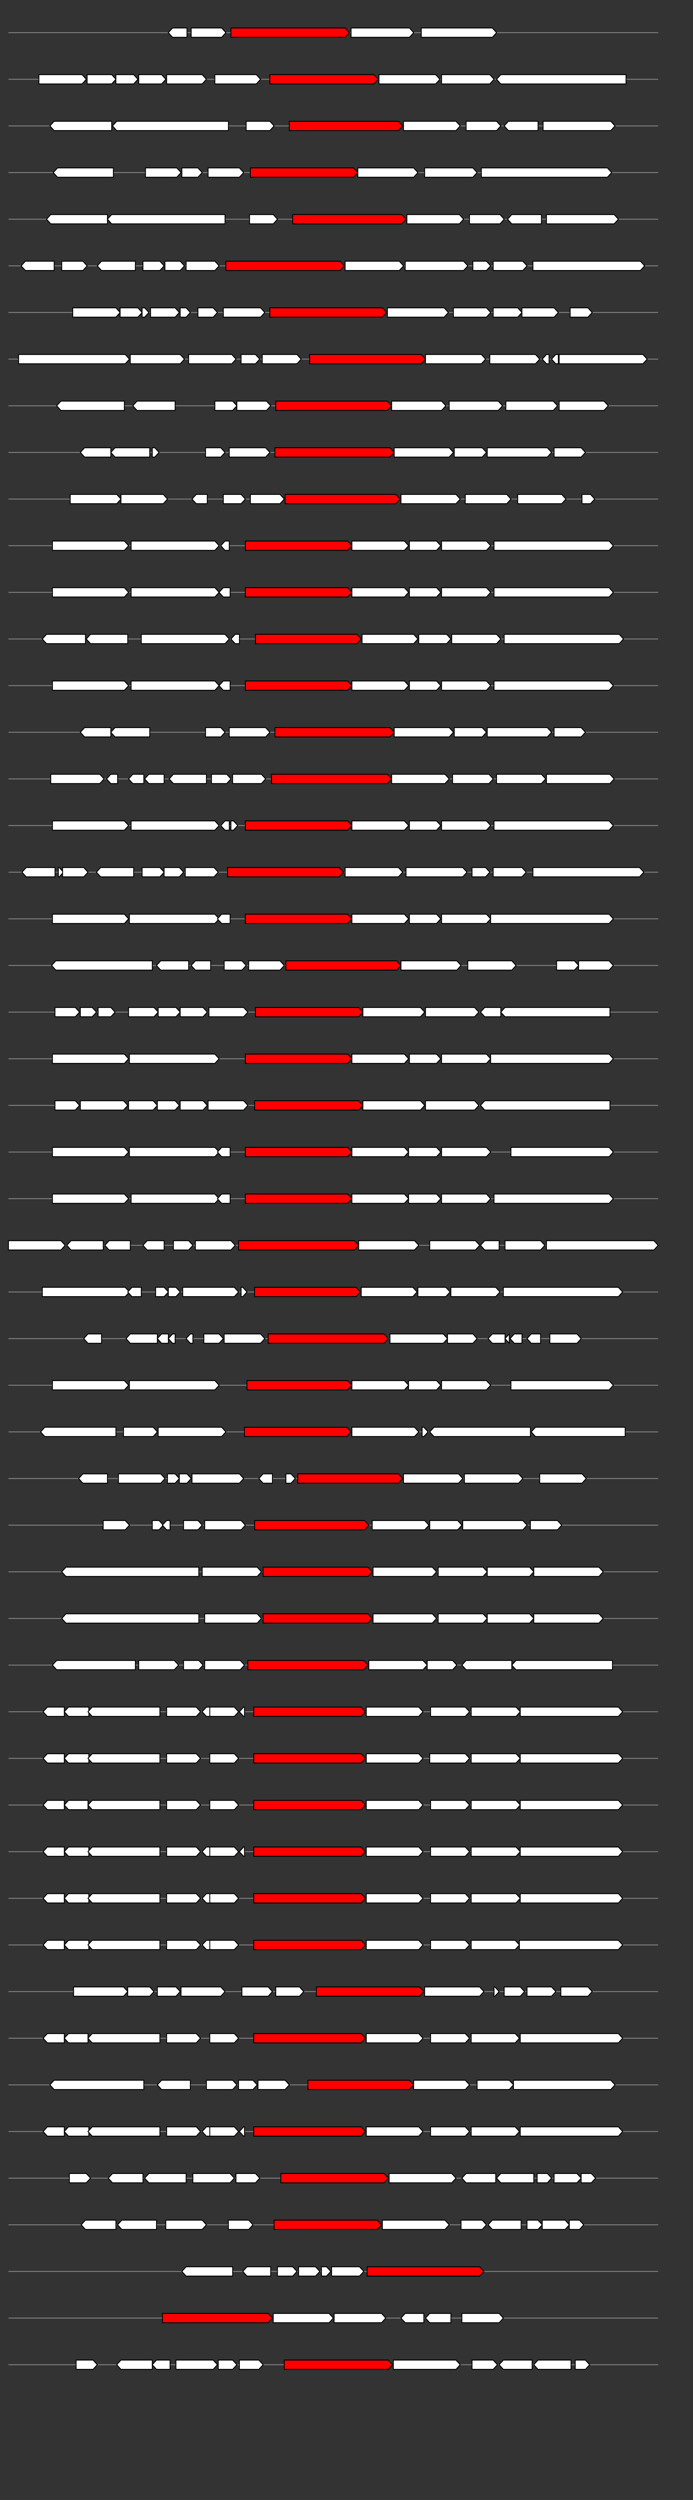 <svg xmlns="http://www.w3.org/2000/svg" height="2770" width="768.0" version="1.1" y="0" x="0" preserveAspectRatio="none" xmlns:xlink="http://www.w3.org/1999/xlink" viewBox="0 0 819.2 2680"  >
<rect x="0" y="0" width="819.2" height="2680" fill="#333333" stroke="none"/>
<g  >
<line y1="35" x2="778.0" style="stroke:grey; stroke-width:1; " x1="10" y2="35"  />
</g>
<g id="all_7_0_0"  >
<polygon style="stroke:black; stroke-width:1; fill:#FFFFFF; " points="199,35 204,30 221,30 221,40 204,40 199,35 "  />
</g>
<g id="all_7_0_1"  >
<polygon style="stroke:black; stroke-width:1; fill:#FFFFFF; " points="226,40 262,40 267,35 262,30 226,30 226,40 "  />
</g>
<g id="all_7_0_2"  >
<polygon style="stroke:black; stroke-width:1; fill:red; " points="273,40 408,40 413,35 408,30 273,30 273,40 "  />
</g>
<g id="all_7_0_3"  >
<polygon style="stroke:black; stroke-width:1; fill:#FFFFFF; " points="415,40 484,40 489,35 484,30 415,30 415,40 "  />
</g>
<g id="all_7_0_4"  >
<polygon style="stroke:black; stroke-width:1; fill:#FFFFFF; " points="498,40 582,40 587,35 582,30 498,30 498,40 "  />
</g>
<g  >
<line y1="85" x2="778.0" style="stroke:grey; stroke-width:1; " x1="10" y2="85"  />
</g>
<g id="all_7_301_0"  >
<polygon style="stroke:black; stroke-width:1; fill:#FFFFFF; " points="46,90 97,90 102,85 97,80 46,80 46,90 "  />
</g>
<g id="all_7_301_1"  >
<polygon style="stroke:black; stroke-width:1; fill:#FFFFFF; " points="103,90 132,90 137,85 132,80 103,80 103,90 "  />
</g>
<g id="all_7_301_2"  >
<polygon style="stroke:black; stroke-width:1; fill:#FFFFFF; " points="137,90 158,90 163,85 158,80 137,80 137,90 "  />
</g>
<g id="all_7_301_3"  >
<polygon style="stroke:black; stroke-width:1; fill:#FFFFFF; " points="164,90 191,90 196,85 191,80 164,80 164,90 "  />
</g>
<g id="all_7_301_4"  >
<polygon style="stroke:black; stroke-width:1; fill:#FFFFFF; " points="197,90 239,90 244,85 239,80 197,80 197,90 "  />
</g>
<g id="all_7_301_5"  >
<polygon style="stroke:black; stroke-width:1; fill:#FFFFFF; " points="254,90 303,90 308,85 303,80 254,80 254,90 "  />
</g>
<g id="all_7_301_6"  >
<polygon style="stroke:black; stroke-width:1; fill:red; " points="319,90 442,90 447,85 442,80 319,80 319,90 "  />
</g>
<g id="all_7_301_7"  >
<polygon style="stroke:black; stroke-width:1; fill:#FFFFFF; " points="448,90 515,90 520,85 515,80 448,80 448,90 "  />
</g>
<g id="all_7_301_8"  >
<polygon style="stroke:black; stroke-width:1; fill:#FFFFFF; " points="522,90 579,90 584,85 579,80 522,80 522,90 "  />
</g>
<g id="all_7_301_9"  >
<polygon style="stroke:black; stroke-width:1; fill:#FFFFFF; " points="587,85 592,80 740,80 740,90 592,90 587,85 "  />
</g>
<g  >
<line y1="135" x2="778.0" style="stroke:grey; stroke-width:1; " x1="10" y2="135"  />
</g>
<g id="all_7_302_0"  >
<polygon style="stroke:black; stroke-width:1; fill:#FFFFFF; " points="59,135 64,130 132,130 132,140 64,140 59,135 "  />
</g>
<g id="all_7_302_1"  >
<polygon style="stroke:black; stroke-width:1; fill:#FFFFFF; " points="133,135 138,130 270,130 270,140 138,140 133,135 "  />
</g>
<g id="all_7_302_2"  >
<polygon style="stroke:black; stroke-width:1; fill:#FFFFFF; " points="291,140 319,140 324,135 319,130 291,130 291,140 "  />
</g>
<g id="all_7_302_3"  >
<polygon style="stroke:black; stroke-width:1; fill:red; " points="342,140 471,140 476,135 471,130 342,130 342,140 "  />
</g>
<g id="all_7_302_4"  >
<polygon style="stroke:black; stroke-width:1; fill:#FFFFFF; " points="477,140 539,140 544,135 539,130 477,130 477,140 "  />
</g>
<g id="all_7_302_5"  >
<polygon style="stroke:black; stroke-width:1; fill:#FFFFFF; " points="551,140 587,140 592,135 587,130 551,130 551,140 "  />
</g>
<g id="all_7_302_6"  >
<polygon style="stroke:black; stroke-width:1; fill:#FFFFFF; " points="596,135 601,130 636,130 636,140 601,140 596,135 "  />
</g>
<g id="all_7_302_7"  >
<polygon style="stroke:black; stroke-width:1; fill:#FFFFFF; " points="642,140 722,140 727,135 722,130 642,130 642,140 "  />
</g>
<g  >
<line y1="185" x2="778.0" style="stroke:grey; stroke-width:1; " x1="10" y2="185"  />
</g>
<g id="all_7_303_0"  >
<polygon style="stroke:black; stroke-width:1; fill:#FFFFFF; " points="63,185 68,180 134,180 134,190 68,190 63,185 "  />
</g>
<g id="all_7_303_1"  >
<polygon style="stroke:black; stroke-width:1; fill:#FFFFFF; " points="172,190 209,190 214,185 209,180 172,180 172,190 "  />
</g>
<g id="all_7_303_2"  >
<polygon style="stroke:black; stroke-width:1; fill:#FFFFFF; " points="215,190 234,190 239,185 234,180 215,180 215,190 "  />
</g>
<g id="all_7_303_3"  >
<polygon style="stroke:black; stroke-width:1; fill:#FFFFFF; " points="246,190 283,190 288,185 283,180 246,180 246,190 "  />
</g>
<g id="all_7_303_4"  >
<polygon style="stroke:black; stroke-width:1; fill:red; " points="296,190 418,190 423,185 418,180 296,180 296,190 "  />
</g>
<g id="all_7_303_5"  >
<polygon style="stroke:black; stroke-width:1; fill:#FFFFFF; " points="423,190 489,190 494,185 489,180 423,180 423,190 "  />
</g>
<g id="all_7_303_6"  >
<polygon style="stroke:black; stroke-width:1; fill:#FFFFFF; " points="502,190 559,190 564,185 559,180 502,180 502,190 "  />
</g>
<g id="all_7_303_7"  >
<polygon style="stroke:black; stroke-width:1; fill:#FFFFFF; " points="569,190 718,190 723,185 718,180 569,180 569,190 "  />
</g>
<g  >
<line y1="235" x2="778.0" style="stroke:grey; stroke-width:1; " x1="10" y2="235"  />
</g>
<g id="all_7_304_0"  >
<polygon style="stroke:black; stroke-width:1; fill:#FFFFFF; " points="55,235 60,230 127,230 127,240 60,240 55,235 "  />
</g>
<g id="all_7_304_1"  >
<polygon style="stroke:black; stroke-width:1; fill:#FFFFFF; " points="127,235 132,230 266,230 266,240 132,240 127,235 "  />
</g>
<g id="all_7_304_2"  >
<polygon style="stroke:black; stroke-width:1; fill:#FFFFFF; " points="295,240 323,240 328,235 323,230 295,230 295,240 "  />
</g>
<g id="all_7_304_3"  >
<polygon style="stroke:black; stroke-width:1; fill:red; " points="346,240 475,240 480,235 475,230 346,230 346,240 "  />
</g>
<g id="all_7_304_4"  >
<polygon style="stroke:black; stroke-width:1; fill:#FFFFFF; " points="481,240 543,240 548,235 543,230 481,230 481,240 "  />
</g>
<g id="all_7_304_5"  >
<polygon style="stroke:black; stroke-width:1; fill:#FFFFFF; " points="555,240 591,240 596,235 591,230 555,230 555,240 "  />
</g>
<g id="all_7_304_6"  >
<polygon style="stroke:black; stroke-width:1; fill:#FFFFFF; " points="600,235 605,230 640,230 640,240 605,240 600,235 "  />
</g>
<g id="all_7_304_7"  >
<polygon style="stroke:black; stroke-width:1; fill:#FFFFFF; " points="646,240 726,240 731,235 726,230 646,230 646,240 "  />
</g>
<g  >
<line y1="285" x2="778.0" style="stroke:grey; stroke-width:1; " x1="10" y2="285"  />
</g>
<g id="all_7_305_0"  >
<polygon style="stroke:black; stroke-width:1; fill:#FFFFFF; " points="25,285 30,280 64,280 64,290 30,290 25,285 "  />
</g>
<g id="all_7_305_1"  >
<polygon style="stroke:black; stroke-width:1; fill:#FFFFFF; " points="73,290 98,290 103,285 98,280 73,280 73,290 "  />
</g>
<g id="all_7_305_2"  >
<polygon style="stroke:black; stroke-width:1; fill:#FFFFFF; " points="115,285 120,280 160,280 160,290 120,290 115,285 "  />
</g>
<g id="all_7_305_3"  >
<polygon style="stroke:black; stroke-width:1; fill:#FFFFFF; " points="169,290 189,290 194,285 189,280 169,280 169,290 "  />
</g>
<g id="all_7_305_4"  >
<polygon style="stroke:black; stroke-width:1; fill:#FFFFFF; " points="195,290 213,290 218,285 213,280 195,280 195,290 "  />
</g>
<g id="all_7_305_5"  >
<polygon style="stroke:black; stroke-width:1; fill:#FFFFFF; " points="220,290 254,290 259,285 254,280 220,280 220,290 "  />
</g>
<g id="all_7_305_6"  >
<polygon style="stroke:black; stroke-width:1; fill:red; " points="267,290 402,290 407,285 402,280 267,280 267,290 "  />
</g>
<g id="all_7_305_7"  >
<polygon style="stroke:black; stroke-width:1; fill:#FFFFFF; " points="408,290 472,290 477,285 472,280 408,280 408,290 "  />
</g>
<g id="all_7_305_8"  >
<polygon style="stroke:black; stroke-width:1; fill:#FFFFFF; " points="479,290 548,290 553,285 548,280 479,280 479,290 "  />
</g>
<g id="all_7_305_9"  >
<polygon style="stroke:black; stroke-width:1; fill:#FFFFFF; " points="559,290 575,290 580,285 575,280 559,280 559,290 "  />
</g>
<g id="all_7_305_10"  >
<polygon style="stroke:black; stroke-width:1; fill:#FFFFFF; " points="583,290 618,290 623,285 618,280 583,280 583,290 "  />
</g>
<g id="all_7_305_11"  >
<polygon style="stroke:black; stroke-width:1; fill:#FFFFFF; " points="630,290 757,290 762,285 757,280 630,280 630,290 "  />
</g>
<g  >
<line y1="335" x2="778.0" style="stroke:grey; stroke-width:1; " x1="10" y2="335"  />
</g>
<g id="all_7_306_0"  >
<polygon style="stroke:black; stroke-width:1; fill:#FFFFFF; " points="86,340 137,340 142,335 137,330 86,330 86,340 "  />
</g>
<g id="all_7_306_1"  >
<polygon style="stroke:black; stroke-width:1; fill:#FFFFFF; " points="142,340 163,340 168,335 163,330 142,330 142,340 "  />
</g>
<g id="all_7_306_2"  >
<polygon style="stroke:black; stroke-width:1; fill:#FFFFFF; " points="168,340 171,340 176,335 171,330 168,330 168,340 "  />
</g>
<g id="all_7_306_3"  >
<polygon style="stroke:black; stroke-width:1; fill:#FFFFFF; " points="178,340 207,340 212,335 207,330 178,330 178,340 "  />
</g>
<g id="all_7_306_4"  >
<polygon style="stroke:black; stroke-width:1; fill:#FFFFFF; " points="213,340 220,340 225,335 220,330 213,330 213,340 "  />
</g>
<g id="all_7_306_5"  >
<polygon style="stroke:black; stroke-width:1; fill:#FFFFFF; " points="234,340 252,340 257,335 252,330 234,330 234,340 "  />
</g>
<g id="all_7_306_6"  >
<polygon style="stroke:black; stroke-width:1; fill:#FFFFFF; " points="264,340 308,340 313,335 308,330 264,330 264,340 "  />
</g>
<g id="all_7_306_7"  >
<polygon style="stroke:black; stroke-width:1; fill:red; " points="319,340 452,340 457,335 452,330 319,330 319,340 "  />
</g>
<g id="all_7_306_8"  >
<polygon style="stroke:black; stroke-width:1; fill:#FFFFFF; " points="458,340 525,340 530,335 525,330 458,330 458,340 "  />
</g>
<g id="all_7_306_9"  >
<polygon style="stroke:black; stroke-width:1; fill:#FFFFFF; " points="536,340 575,340 580,335 575,330 536,330 536,340 "  />
</g>
<g id="all_7_306_10"  >
<polygon style="stroke:black; stroke-width:1; fill:#FFFFFF; " points="583,340 612,340 617,335 612,330 583,330 583,340 "  />
</g>
<g id="all_7_306_11"  >
<polygon style="stroke:black; stroke-width:1; fill:#FFFFFF; " points="617,340 655,340 660,335 655,330 617,330 617,340 "  />
</g>
<g id="all_7_306_12"  >
<polygon style="stroke:black; stroke-width:1; fill:#FFFFFF; " points="674,340 695,340 700,335 695,330 674,330 674,340 "  />
</g>
<g  >
<line y1="385" x2="778.0" style="stroke:grey; stroke-width:1; " x1="10" y2="385"  />
</g>
<g id="all_7_307_0"  >
<polygon style="stroke:black; stroke-width:1; fill:#FFFFFF; " points="22,390 148,390 153,385 148,380 22,380 22,390 "  />
</g>
<g id="all_7_307_1"  >
<polygon style="stroke:black; stroke-width:1; fill:#FFFFFF; " points="154,390 213,390 218,385 213,380 154,380 154,390 "  />
</g>
<g id="all_7_307_2"  >
<polygon style="stroke:black; stroke-width:1; fill:#FFFFFF; " points="223,390 274,390 279,385 274,380 223,380 223,390 "  />
</g>
<g id="all_7_307_3"  >
<polygon style="stroke:black; stroke-width:1; fill:#FFFFFF; " points="285,390 302,390 307,385 302,380 285,380 285,390 "  />
</g>
<g id="all_7_307_4"  >
<polygon style="stroke:black; stroke-width:1; fill:#FFFFFF; " points="310,390 351,390 356,385 351,380 310,380 310,390 "  />
</g>
<g id="all_7_307_5"  >
<polygon style="stroke:black; stroke-width:1; fill:red; " points="366,390 498,390 503,385 498,380 366,380 366,390 "  />
</g>
<g id="all_7_307_6"  >
<polygon style="stroke:black; stroke-width:1; fill:#FFFFFF; " points="503,390 569,390 574,385 569,380 503,380 503,390 "  />
</g>
<g id="all_7_307_7"  >
<polygon style="stroke:black; stroke-width:1; fill:#FFFFFF; " points="579,390 633,390 638,385 633,380 579,380 579,390 "  />
</g>
<g id="all_7_307_8"  >
<polygon style="stroke:black; stroke-width:1; fill:#FFFFFF; " points="641,385 646,380 649,380 649,390 646,390 641,385 "  />
</g>
<g id="all_7_307_9"  >
<polygon style="stroke:black; stroke-width:1; fill:#FFFFFF; " points="652,385 657,380 660,380 660,390 657,390 652,385 "  />
</g>
<g id="all_7_307_10"  >
<polygon style="stroke:black; stroke-width:1; fill:#FFFFFF; " points="661,390 760,390 765,385 760,380 661,380 661,390 "  />
</g>
<g  >
<line y1="435" x2="778.0" style="stroke:grey; stroke-width:1; " x1="10" y2="435"  />
</g>
<g id="all_7_308_0"  >
<polygon style="stroke:black; stroke-width:1; fill:#FFFFFF; " points="67,435 72,430 147,430 147,440 72,440 67,435 "  />
</g>
<g id="all_7_308_1"  >
<polygon style="stroke:black; stroke-width:1; fill:#FFFFFF; " points="157,435 162,430 207,430 207,440 162,440 157,435 "  />
</g>
<g id="all_7_308_2"  >
<polygon style="stroke:black; stroke-width:1; fill:#FFFFFF; " points="254,440 275,440 280,435 275,430 254,430 254,440 "  />
</g>
<g id="all_7_308_3"  >
<polygon style="stroke:black; stroke-width:1; fill:#FFFFFF; " points="280,440 315,440 320,435 315,430 280,430 280,440 "  />
</g>
<g id="all_7_308_4"  >
<polygon style="stroke:black; stroke-width:1; fill:red; " points="326,440 458,440 463,435 458,430 326,430 326,440 "  />
</g>
<g id="all_7_308_5"  >
<polygon style="stroke:black; stroke-width:1; fill:#FFFFFF; " points="463,440 522,440 527,435 522,430 463,430 463,440 "  />
</g>
<g id="all_7_308_6"  >
<polygon style="stroke:black; stroke-width:1; fill:#FFFFFF; " points="531,440 589,440 594,435 589,430 531,430 531,440 "  />
</g>
<g id="all_7_308_7"  >
<polygon style="stroke:black; stroke-width:1; fill:#FFFFFF; " points="598,440 654,440 659,435 654,430 598,430 598,440 "  />
</g>
<g id="all_7_308_8"  >
<polygon style="stroke:black; stroke-width:1; fill:#FFFFFF; " points="661,440 714,440 719,435 714,430 661,430 661,440 "  />
</g>
<g  >
<line y1="485" x2="778.0" style="stroke:grey; stroke-width:1; " x1="10" y2="485"  />
</g>
<g id="all_7_309_0"  >
<polygon style="stroke:black; stroke-width:1; fill:#FFFFFF; " points="95,485 100,480 131,480 131,490 100,490 95,485 "  />
</g>
<g id="all_7_309_1"  >
<polygon style="stroke:black; stroke-width:1; fill:#FFFFFF; " points="131,485 136,480 177,480 177,490 136,490 131,485 "  />
</g>
<g id="all_7_309_2"  >
<polygon style="stroke:black; stroke-width:1; fill:#FFFFFF; " points="180,490 183,490 188,485 183,480 180,480 180,490 "  />
</g>
<g id="all_7_309_3"  >
<polygon style="stroke:black; stroke-width:1; fill:#FFFFFF; " points="243,490 261,490 266,485 261,480 243,480 243,490 "  />
</g>
<g id="all_7_309_4"  >
<polygon style="stroke:black; stroke-width:1; fill:#FFFFFF; " points="271,490 314,490 319,485 314,480 271,480 271,490 "  />
</g>
<g id="all_7_309_5"  >
<polygon style="stroke:black; stroke-width:1; fill:red; " points="325,490 461,490 466,485 461,480 325,480 325,490 "  />
</g>
<g id="all_7_309_6"  >
<polygon style="stroke:black; stroke-width:1; fill:#FFFFFF; " points="466,490 531,490 536,485 531,480 466,480 466,490 "  />
</g>
<g id="all_7_309_7"  >
<polygon style="stroke:black; stroke-width:1; fill:#FFFFFF; " points="537,490 570,490 575,485 570,480 537,480 537,490 "  />
</g>
<g id="all_7_309_8"  >
<polygon style="stroke:black; stroke-width:1; fill:#FFFFFF; " points="576,490 647,490 652,485 647,480 576,480 576,490 "  />
</g>
<g id="all_7_309_9"  >
<polygon style="stroke:black; stroke-width:1; fill:#FFFFFF; " points="655,490 687,490 692,485 687,480 655,480 655,490 "  />
</g>
<g  >
<line y1="535" x2="778.0" style="stroke:grey; stroke-width:1; " x1="10" y2="535"  />
</g>
<g id="all_7_310_0"  >
<polygon style="stroke:black; stroke-width:1; fill:#FFFFFF; " points="83,540 138,540 143,535 138,530 83,530 83,540 "  />
</g>
<g id="all_7_310_1"  >
<polygon style="stroke:black; stroke-width:1; fill:#FFFFFF; " points="143,540 193,540 198,535 193,530 143,530 143,540 "  />
</g>
<g id="all_7_310_2"  >
<polygon style="stroke:black; stroke-width:1; fill:#FFFFFF; " points="227,535 232,530 245,530 245,540 232,540 227,535 "  />
</g>
<g id="all_7_310_3"  >
<polygon style="stroke:black; stroke-width:1; fill:#FFFFFF; " points="264,540 285,540 290,535 285,530 264,530 264,540 "  />
</g>
<g id="all_7_310_4"  >
<polygon style="stroke:black; stroke-width:1; fill:#FFFFFF; " points="296,540 331,540 336,535 331,530 296,530 296,540 "  />
</g>
<g id="all_7_310_5"  >
<polygon style="stroke:black; stroke-width:1; fill:red; " points="337,540 468,540 473,535 468,530 337,530 337,540 "  />
</g>
<g id="all_7_310_6"  >
<polygon style="stroke:black; stroke-width:1; fill:#FFFFFF; " points="474,540 539,540 544,535 539,530 474,530 474,540 "  />
</g>
<g id="all_7_310_7"  >
<polygon style="stroke:black; stroke-width:1; fill:#FFFFFF; " points="550,540 599,540 604,535 599,530 550,530 550,540 "  />
</g>
<g id="all_7_310_8"  >
<polygon style="stroke:black; stroke-width:1; fill:#FFFFFF; " points="612,540 664,540 669,535 664,530 612,530 612,540 "  />
</g>
<g id="all_7_310_9"  >
<polygon style="stroke:black; stroke-width:1; fill:#FFFFFF; " points="688,540 698,540 703,535 698,530 688,530 688,540 "  />
</g>
<g  >
<line y1="585" x2="778.0" style="stroke:grey; stroke-width:1; " x1="10" y2="585"  />
</g>
<g id="all_7_311_0"  >
<polygon style="stroke:black; stroke-width:1; fill:#FFFFFF; " points="62,590 147,590 152,585 147,580 62,580 62,590 "  />
</g>
<g id="all_7_311_1"  >
<polygon style="stroke:black; stroke-width:1; fill:#FFFFFF; " points="155,590 254,590 259,585 254,580 155,580 155,590 "  />
</g>
<g id="all_7_311_2"  >
<polygon style="stroke:black; stroke-width:1; fill:#FFFFFF; " points="261,585 266,580 271,580 271,590 266,590 261,585 "  />
</g>
<g id="all_7_311_3"  >
<polygon style="stroke:black; stroke-width:1; fill:red; " points="290,590 411,590 416,585 411,580 290,580 290,590 "  />
</g>
<g id="all_7_311_4"  >
<polygon style="stroke:black; stroke-width:1; fill:#FFFFFF; " points="416,590 478,590 483,585 478,580 416,580 416,590 "  />
</g>
<g id="all_7_311_5"  >
<polygon style="stroke:black; stroke-width:1; fill:#FFFFFF; " points="484,590 516,590 521,585 516,580 484,580 484,590 "  />
</g>
<g id="all_7_311_6"  >
<polygon style="stroke:black; stroke-width:1; fill:#FFFFFF; " points="522,590 575,590 580,585 575,580 522,580 522,590 "  />
</g>
<g id="all_7_311_7"  >
<polygon style="stroke:black; stroke-width:1; fill:#FFFFFF; " points="584,590 720,590 725,585 720,580 584,580 584,590 "  />
</g>
<g  >
<line y1="635" x2="778.0" style="stroke:grey; stroke-width:1; " x1="10" y2="635"  />
</g>
<g id="all_7_312_0"  >
<polygon style="stroke:black; stroke-width:1; fill:#FFFFFF; " points="62,640 147,640 152,635 147,630 62,630 62,640 "  />
</g>
<g id="all_7_312_1"  >
<polygon style="stroke:black; stroke-width:1; fill:#FFFFFF; " points="155,640 254,640 259,635 254,630 155,630 155,640 "  />
</g>
<g id="all_7_312_2"  >
<polygon style="stroke:black; stroke-width:1; fill:#FFFFFF; " points="259,635 264,630 272,630 272,640 264,640 259,635 "  />
</g>
<g id="all_7_312_3"  >
<polygon style="stroke:black; stroke-width:1; fill:red; " points="290,640 411,640 416,635 411,630 290,630 290,640 "  />
</g>
<g id="all_7_312_4"  >
<polygon style="stroke:black; stroke-width:1; fill:#FFFFFF; " points="416,640 478,640 483,635 478,630 416,630 416,640 "  />
</g>
<g id="all_7_312_5"  >
<polygon style="stroke:black; stroke-width:1; fill:#FFFFFF; " points="484,640 516,640 521,635 516,630 484,630 484,640 "  />
</g>
<g id="all_7_312_6"  >
<polygon style="stroke:black; stroke-width:1; fill:#FFFFFF; " points="522,640 575,640 580,635 575,630 522,630 522,640 "  />
</g>
<g id="all_7_312_7"  >
<polygon style="stroke:black; stroke-width:1; fill:#FFFFFF; " points="584,640 720,640 725,635 720,630 584,630 584,640 "  />
</g>
<g  >
<line y1="685" x2="778.0" style="stroke:grey; stroke-width:1; " x1="10" y2="685"  />
</g>
<g id="all_7_313_0"  >
<polygon style="stroke:black; stroke-width:1; fill:#FFFFFF; " points="50,685 55,680 101,680 101,690 55,690 50,685 "  />
</g>
<g id="all_7_313_1"  >
<polygon style="stroke:black; stroke-width:1; fill:#FFFFFF; " points="102,685 107,680 151,680 151,690 107,690 102,685 "  />
</g>
<g id="all_7_313_2"  >
<polygon style="stroke:black; stroke-width:1; fill:#FFFFFF; " points="167,690 266,690 271,685 266,680 167,680 167,690 "  />
</g>
<g id="all_7_313_3"  >
<polygon style="stroke:black; stroke-width:1; fill:#FFFFFF; " points="273,685 278,680 283,680 283,690 278,690 273,685 "  />
</g>
<g id="all_7_313_4"  >
<polygon style="stroke:black; stroke-width:1; fill:red; " points="302,690 422,690 427,685 422,680 302,680 302,690 "  />
</g>
<g id="all_7_313_5"  >
<polygon style="stroke:black; stroke-width:1; fill:#FFFFFF; " points="428,690 489,690 494,685 489,680 428,680 428,690 "  />
</g>
<g id="all_7_313_6"  >
<polygon style="stroke:black; stroke-width:1; fill:#FFFFFF; " points="495,690 528,690 533,685 528,680 495,680 495,690 "  />
</g>
<g id="all_7_313_7"  >
<polygon style="stroke:black; stroke-width:1; fill:#FFFFFF; " points="534,690 587,690 592,685 587,680 534,680 534,690 "  />
</g>
<g id="all_7_313_8"  >
<polygon style="stroke:black; stroke-width:1; fill:#FFFFFF; " points="596,690 732,690 737,685 732,680 596,680 596,690 "  />
</g>
<g  >
<line y1="735" x2="778.0" style="stroke:grey; stroke-width:1; " x1="10" y2="735"  />
</g>
<g id="all_7_314_0"  >
<polygon style="stroke:black; stroke-width:1; fill:#FFFFFF; " points="62,740 147,740 152,735 147,730 62,730 62,740 "  />
</g>
<g id="all_7_314_1"  >
<polygon style="stroke:black; stroke-width:1; fill:#FFFFFF; " points="155,740 254,740 259,735 254,730 155,730 155,740 "  />
</g>
<g id="all_7_314_2"  >
<polygon style="stroke:black; stroke-width:1; fill:#FFFFFF; " points="259,735 264,730 272,730 272,740 264,740 259,735 "  />
</g>
<g id="all_7_314_3"  >
<polygon style="stroke:black; stroke-width:1; fill:red; " points="290,740 411,740 416,735 411,730 290,730 290,740 "  />
</g>
<g id="all_7_314_4"  >
<polygon style="stroke:black; stroke-width:1; fill:#FFFFFF; " points="416,740 478,740 483,735 478,730 416,730 416,740 "  />
</g>
<g id="all_7_314_5"  >
<polygon style="stroke:black; stroke-width:1; fill:#FFFFFF; " points="484,740 516,740 521,735 516,730 484,730 484,740 "  />
</g>
<g id="all_7_314_6"  >
<polygon style="stroke:black; stroke-width:1; fill:#FFFFFF; " points="522,740 575,740 580,735 575,730 522,730 522,740 "  />
</g>
<g id="all_7_314_7"  >
<polygon style="stroke:black; stroke-width:1; fill:#FFFFFF; " points="584,740 720,740 725,735 720,730 584,730 584,740 "  />
</g>
<g  >
<line y1="785" x2="778.0" style="stroke:grey; stroke-width:1; " x1="10" y2="785"  />
</g>
<g id="all_7_315_0"  >
<polygon style="stroke:black; stroke-width:1; fill:#FFFFFF; " points="95,785 100,780 131,780 131,790 100,790 95,785 "  />
</g>
<g id="all_7_315_1"  >
<polygon style="stroke:black; stroke-width:1; fill:#FFFFFF; " points="131,785 136,780 177,780 177,790 136,790 131,785 "  />
</g>
<g id="all_7_315_2"  >
<polygon style="stroke:black; stroke-width:1; fill:#FFFFFF; " points="243,790 261,790 266,785 261,780 243,780 243,790 "  />
</g>
<g id="all_7_315_3"  >
<polygon style="stroke:black; stroke-width:1; fill:#FFFFFF; " points="271,790 314,790 319,785 314,780 271,780 271,790 "  />
</g>
<g id="all_7_315_4"  >
<polygon style="stroke:black; stroke-width:1; fill:red; " points="325,790 461,790 466,785 461,780 325,780 325,790 "  />
</g>
<g id="all_7_315_5"  >
<polygon style="stroke:black; stroke-width:1; fill:#FFFFFF; " points="466,790 531,790 536,785 531,780 466,780 466,790 "  />
</g>
<g id="all_7_315_6"  >
<polygon style="stroke:black; stroke-width:1; fill:#FFFFFF; " points="537,790 570,790 575,785 570,780 537,780 537,790 "  />
</g>
<g id="all_7_315_7"  >
<polygon style="stroke:black; stroke-width:1; fill:#FFFFFF; " points="576,790 647,790 652,785 647,780 576,780 576,790 "  />
</g>
<g id="all_7_315_8"  >
<polygon style="stroke:black; stroke-width:1; fill:#FFFFFF; " points="655,790 687,790 692,785 687,780 655,780 655,790 "  />
</g>
<g  >
<line y1="835" x2="778.0" style="stroke:grey; stroke-width:1; " x1="10" y2="835"  />
</g>
<g id="all_7_316_0"  >
<polygon style="stroke:black; stroke-width:1; fill:#FFFFFF; " points="60,840 118,840 123,835 118,830 60,830 60,840 "  />
</g>
<g id="all_7_316_1"  >
<polygon style="stroke:black; stroke-width:1; fill:#FFFFFF; " points="126,835 131,830 139,830 139,840 131,840 126,835 "  />
</g>
<g id="all_7_316_2"  >
<polygon style="stroke:black; stroke-width:1; fill:#FFFFFF; " points="152,835 157,830 170,830 170,840 157,840 152,835 "  />
</g>
<g id="all_7_316_3"  >
<polygon style="stroke:black; stroke-width:1; fill:#FFFFFF; " points="171,835 176,830 194,830 194,840 176,840 171,835 "  />
</g>
<g id="all_7_316_4"  >
<polygon style="stroke:black; stroke-width:1; fill:#FFFFFF; " points="200,835 205,830 244,830 244,840 205,840 200,835 "  />
</g>
<g id="all_7_316_5"  >
<polygon style="stroke:black; stroke-width:1; fill:#FFFFFF; " points="250,840 268,840 273,835 268,830 250,830 250,840 "  />
</g>
<g id="all_7_316_6"  >
<polygon style="stroke:black; stroke-width:1; fill:#FFFFFF; " points="275,840 309,840 314,835 309,830 275,830 275,840 "  />
</g>
<g id="all_7_316_7"  >
<polygon style="stroke:black; stroke-width:1; fill:red; " points="321,840 458,840 463,835 458,830 321,830 321,840 "  />
</g>
<g id="all_7_316_8"  >
<polygon style="stroke:black; stroke-width:1; fill:#FFFFFF; " points="463,840 526,840 531,835 526,830 463,830 463,840 "  />
</g>
<g id="all_7_316_9"  >
<polygon style="stroke:black; stroke-width:1; fill:#FFFFFF; " points="535,840 578,840 583,835 578,830 535,830 535,840 "  />
</g>
<g id="all_7_316_10"  >
<polygon style="stroke:black; stroke-width:1; fill:#FFFFFF; " points="587,840 640,840 645,835 640,830 587,830 587,840 "  />
</g>
<g id="all_7_316_11"  >
<polygon style="stroke:black; stroke-width:1; fill:#FFFFFF; " points="646,840 721,840 726,835 721,830 646,830 646,840 "  />
</g>
<g  >
<line y1="885" x2="778.0" style="stroke:grey; stroke-width:1; " x1="10" y2="885"  />
</g>
<g id="all_7_317_0"  >
<polygon style="stroke:black; stroke-width:1; fill:#FFFFFF; " points="62,890 147,890 152,885 147,880 62,880 62,890 "  />
</g>
<g id="all_7_317_1"  >
<polygon style="stroke:black; stroke-width:1; fill:#FFFFFF; " points="155,890 254,890 259,885 254,880 155,880 155,890 "  />
</g>
<g id="all_7_317_2"  >
<polygon style="stroke:black; stroke-width:1; fill:#FFFFFF; " points="261,885 266,880 271,880 271,890 266,890 261,885 "  />
</g>
<g id="all_7_317_3"  >
<polygon style="stroke:black; stroke-width:1; fill:#FFFFFF; " points="273,890 276,890 281,885 276,880 273,880 273,890 "  />
</g>
<g id="all_7_317_4"  >
<polygon style="stroke:black; stroke-width:1; fill:red; " points="290,890 411,890 416,885 411,880 290,880 290,890 "  />
</g>
<g id="all_7_317_5"  >
<polygon style="stroke:black; stroke-width:1; fill:#FFFFFF; " points="416,890 478,890 483,885 478,880 416,880 416,890 "  />
</g>
<g id="all_7_317_6"  >
<polygon style="stroke:black; stroke-width:1; fill:#FFFFFF; " points="484,890 516,890 521,885 516,880 484,880 484,890 "  />
</g>
<g id="all_7_317_7"  >
<polygon style="stroke:black; stroke-width:1; fill:#FFFFFF; " points="522,890 575,890 580,885 575,880 522,880 522,890 "  />
</g>
<g id="all_7_317_8"  >
<polygon style="stroke:black; stroke-width:1; fill:#FFFFFF; " points="584,890 720,890 725,885 720,880 584,880 584,890 "  />
</g>
<g  >
<line y1="935" x2="778.0" style="stroke:grey; stroke-width:1; " x1="10" y2="935"  />
</g>
<g id="all_7_318_0"  >
<polygon style="stroke:black; stroke-width:1; fill:#FFFFFF; " points="26,935 31,930 65,930 65,940 31,940 26,935 "  />
</g>
<g id="all_7_318_1"  >
<polygon style="stroke:black; stroke-width:1; fill:#FFFFFF; " points="69,940 70,940 75,935 70,930 69,930 69,940 "  />
</g>
<g id="all_7_318_2"  >
<polygon style="stroke:black; stroke-width:1; fill:#FFFFFF; " points="74,940 99,940 104,935 99,930 74,930 74,940 "  />
</g>
<g id="all_7_318_3"  >
<polygon style="stroke:black; stroke-width:1; fill:#FFFFFF; " points="114,935 119,930 158,930 158,940 119,940 114,935 "  />
</g>
<g id="all_7_318_4"  >
<polygon style="stroke:black; stroke-width:1; fill:#FFFFFF; " points="168,940 189,940 194,935 189,930 168,930 168,940 "  />
</g>
<g id="all_7_318_5"  >
<polygon style="stroke:black; stroke-width:1; fill:#FFFFFF; " points="194,940 212,940 217,935 212,930 194,930 194,940 "  />
</g>
<g id="all_7_318_6"  >
<polygon style="stroke:black; stroke-width:1; fill:#FFFFFF; " points="219,940 253,940 258,935 253,930 219,930 219,940 "  />
</g>
<g id="all_7_318_7"  >
<polygon style="stroke:black; stroke-width:1; fill:red; " points="269,940 401,940 406,935 401,930 269,930 269,940 "  />
</g>
<g id="all_7_318_8"  >
<polygon style="stroke:black; stroke-width:1; fill:#FFFFFF; " points="408,940 471,940 476,935 471,930 408,930 408,940 "  />
</g>
<g id="all_7_318_9"  >
<polygon style="stroke:black; stroke-width:1; fill:#FFFFFF; " points="480,940 547,940 552,935 547,930 480,930 480,940 "  />
</g>
<g id="all_7_318_10"  >
<polygon style="stroke:black; stroke-width:1; fill:#FFFFFF; " points="558,940 574,940 579,935 574,930 558,930 558,940 "  />
</g>
<g id="all_7_318_11"  >
<polygon style="stroke:black; stroke-width:1; fill:#FFFFFF; " points="583,940 617,940 622,935 617,930 583,930 583,940 "  />
</g>
<g id="all_7_318_12"  >
<polygon style="stroke:black; stroke-width:1; fill:#FFFFFF; " points="630,940 756,940 761,935 756,930 630,930 630,940 "  />
</g>
<g  >
<line y1="985" x2="778.0" style="stroke:grey; stroke-width:1; " x1="10" y2="985"  />
</g>
<g id="all_7_319_0"  >
<polygon style="stroke:black; stroke-width:1; fill:#FFFFFF; " points="62,990 147,990 152,985 147,980 62,980 62,990 "  />
</g>
<g id="all_7_319_1"  >
<polygon style="stroke:black; stroke-width:1; fill:#FFFFFF; " points="153,990 254,990 259,985 254,980 153,980 153,990 "  />
</g>
<g id="all_7_319_2"  >
<polygon style="stroke:black; stroke-width:1; fill:#FFFFFF; " points="257,985 262,980 272,980 272,990 262,990 257,985 "  />
</g>
<g id="all_7_319_3"  >
<polygon style="stroke:black; stroke-width:1; fill:red; " points="290,990 411,990 416,985 411,980 290,980 290,990 "  />
</g>
<g id="all_7_319_4"  >
<polygon style="stroke:black; stroke-width:1; fill:#FFFFFF; " points="416,990 478,990 483,985 478,980 416,980 416,990 "  />
</g>
<g id="all_7_319_5"  >
<polygon style="stroke:black; stroke-width:1; fill:#FFFFFF; " points="484,990 516,990 521,985 516,980 484,980 484,990 "  />
</g>
<g id="all_7_319_6"  >
<polygon style="stroke:black; stroke-width:1; fill:#FFFFFF; " points="522,990 575,990 580,985 575,980 522,980 522,990 "  />
</g>
<g id="all_7_319_7"  >
<polygon style="stroke:black; stroke-width:1; fill:#FFFFFF; " points="580,990 720,990 725,985 720,980 580,980 580,990 "  />
</g>
<g  >
<line y1="1035" x2="778.0" style="stroke:grey; stroke-width:1; " x1="10" y2="1035"  />
</g>
<g id="all_7_320_0"  >
<polygon style="stroke:black; stroke-width:1; fill:#FFFFFF; " points="61,1035 66,1030 180,1030 180,1040 66,1040 61,1035 "  />
</g>
<g id="all_7_320_1"  >
<polygon style="stroke:black; stroke-width:1; fill:#FFFFFF; " points="185,1035 190,1030 223,1030 223,1040 190,1040 185,1035 "  />
</g>
<g id="all_7_320_2"  >
<polygon style="stroke:black; stroke-width:1; fill:#FFFFFF; " points="226,1035 231,1030 249,1030 249,1040 231,1040 226,1035 "  />
</g>
<g id="all_7_320_3"  >
<polygon style="stroke:black; stroke-width:1; fill:#FFFFFF; " points="265,1040 286,1040 291,1035 286,1030 265,1030 265,1040 "  />
</g>
<g id="all_7_320_4"  >
<polygon style="stroke:black; stroke-width:1; fill:#FFFFFF; " points="294,1040 331,1040 336,1035 331,1030 294,1030 294,1040 "  />
</g>
<g id="all_7_320_5"  >
<polygon style="stroke:black; stroke-width:1; fill:red; " points="338,1040 469,1040 474,1035 469,1030 338,1030 338,1040 "  />
</g>
<g id="all_7_320_6"  >
<polygon style="stroke:black; stroke-width:1; fill:#FFFFFF; " points="474,1040 540,1040 545,1035 540,1030 474,1030 474,1040 "  />
</g>
<g id="all_7_320_7"  >
<polygon style="stroke:black; stroke-width:1; fill:#FFFFFF; " points="553,1040 605,1040 610,1035 605,1030 553,1030 553,1040 "  />
</g>
<g id="all_7_320_8"  >
<polygon style="stroke:black; stroke-width:1; fill:#FFFFFF; " points="658,1040 679,1040 684,1035 679,1030 658,1030 658,1040 "  />
</g>
<g id="all_7_320_9"  >
<polygon style="stroke:black; stroke-width:1; fill:#FFFFFF; " points="684,1040 720,1040 725,1035 720,1030 684,1030 684,1040 "  />
</g>
<g  >
<line y1="1085" x2="778.0" style="stroke:grey; stroke-width:1; " x1="10" y2="1085"  />
</g>
<g id="all_7_321_0"  >
<polygon style="stroke:black; stroke-width:1; fill:#FFFFFF; " points="65,1090 89,1090 94,1085 89,1080 65,1080 65,1090 "  />
</g>
<g id="all_7_321_1"  >
<polygon style="stroke:black; stroke-width:1; fill:#FFFFFF; " points="95,1090 109,1090 114,1085 109,1080 95,1080 95,1090 "  />
</g>
<g id="all_7_321_2"  >
<polygon style="stroke:black; stroke-width:1; fill:#FFFFFF; " points="116,1090 131,1090 136,1085 131,1080 116,1080 116,1090 "  />
</g>
<g id="all_7_321_3"  >
<polygon style="stroke:black; stroke-width:1; fill:#FFFFFF; " points="152,1090 182,1090 187,1085 182,1080 152,1080 152,1090 "  />
</g>
<g id="all_7_321_4"  >
<polygon style="stroke:black; stroke-width:1; fill:#FFFFFF; " points="187,1090 208,1090 213,1085 208,1080 187,1080 187,1090 "  />
</g>
<g id="all_7_321_5"  >
<polygon style="stroke:black; stroke-width:1; fill:#FFFFFF; " points="213,1090 240,1090 245,1085 240,1080 213,1080 213,1090 "  />
</g>
<g id="all_7_321_6"  >
<polygon style="stroke:black; stroke-width:1; fill:#FFFFFF; " points="247,1090 288,1090 293,1085 288,1080 247,1080 247,1090 "  />
</g>
<g id="all_7_321_7"  >
<polygon style="stroke:black; stroke-width:1; fill:red; " points="302,1090 424,1090 429,1085 424,1080 302,1080 302,1090 "  />
</g>
<g id="all_7_321_8"  >
<polygon style="stroke:black; stroke-width:1; fill:#FFFFFF; " points="429,1090 497,1090 502,1085 497,1080 429,1080 429,1090 "  />
</g>
<g id="all_7_321_9"  >
<polygon style="stroke:black; stroke-width:1; fill:#FFFFFF; " points="503,1090 561,1090 566,1085 561,1080 503,1080 503,1090 "  />
</g>
<g id="all_7_321_10"  >
<polygon style="stroke:black; stroke-width:1; fill:#FFFFFF; " points="568,1085 573,1080 592,1080 592,1090 573,1090 568,1085 "  />
</g>
<g id="all_7_321_11"  >
<polygon style="stroke:black; stroke-width:1; fill:#FFFFFF; " points="592,1085 597,1080 721,1080 721,1090 597,1090 592,1085 "  />
</g>
<g  >
<line y1="1135" x2="778.0" style="stroke:grey; stroke-width:1; " x1="10" y2="1135"  />
</g>
<g id="all_7_322_0"  >
<polygon style="stroke:black; stroke-width:1; fill:#FFFFFF; " points="62,1140 147,1140 152,1135 147,1130 62,1130 62,1140 "  />
</g>
<g id="all_7_322_1"  >
<polygon style="stroke:black; stroke-width:1; fill:#FFFFFF; " points="153,1140 254,1140 259,1135 254,1130 153,1130 153,1140 "  />
</g>
<g id="all_7_322_2"  >
<polygon style="stroke:black; stroke-width:1; fill:red; " points="290,1140 411,1140 416,1135 411,1130 290,1130 290,1140 "  />
</g>
<g id="all_7_322_3"  >
<polygon style="stroke:black; stroke-width:1; fill:#FFFFFF; " points="416,1140 478,1140 483,1135 478,1130 416,1130 416,1140 "  />
</g>
<g id="all_7_322_4"  >
<polygon style="stroke:black; stroke-width:1; fill:#FFFFFF; " points="484,1140 516,1140 521,1135 516,1130 484,1130 484,1140 "  />
</g>
<g id="all_7_322_5"  >
<polygon style="stroke:black; stroke-width:1; fill:#FFFFFF; " points="522,1140 575,1140 580,1135 575,1130 522,1130 522,1140 "  />
</g>
<g id="all_7_322_6"  >
<polygon style="stroke:black; stroke-width:1; fill:#FFFFFF; " points="580,1140 720,1140 725,1135 720,1130 580,1130 580,1140 "  />
</g>
<g  >
<line y1="1185" x2="778.0" style="stroke:grey; stroke-width:1; " x1="10" y2="1185"  />
</g>
<g id="all_7_323_0"  >
<polygon style="stroke:black; stroke-width:1; fill:#FFFFFF; " points="65,1190 89,1190 94,1185 89,1180 65,1180 65,1190 "  />
</g>
<g id="all_7_323_1"  >
<polygon style="stroke:black; stroke-width:1; fill:#FFFFFF; " points="95,1190 146,1190 151,1185 146,1180 95,1180 95,1190 "  />
</g>
<g id="all_7_323_2"  >
<polygon style="stroke:black; stroke-width:1; fill:#FFFFFF; " points="152,1190 181,1190 186,1185 181,1180 152,1180 152,1190 "  />
</g>
<g id="all_7_323_3"  >
<polygon style="stroke:black; stroke-width:1; fill:#FFFFFF; " points="186,1190 207,1190 212,1185 207,1180 186,1180 186,1190 "  />
</g>
<g id="all_7_323_4"  >
<polygon style="stroke:black; stroke-width:1; fill:#FFFFFF; " points="213,1190 240,1190 245,1185 240,1180 213,1180 213,1190 "  />
</g>
<g id="all_7_323_5"  >
<polygon style="stroke:black; stroke-width:1; fill:#FFFFFF; " points="246,1190 288,1190 293,1185 288,1180 246,1180 246,1190 "  />
</g>
<g id="all_7_323_6"  >
<polygon style="stroke:black; stroke-width:1; fill:red; " points="301,1190 424,1190 429,1185 424,1180 301,1180 301,1190 "  />
</g>
<g id="all_7_323_7"  >
<polygon style="stroke:black; stroke-width:1; fill:#FFFFFF; " points="429,1190 497,1190 502,1185 497,1180 429,1180 429,1190 "  />
</g>
<g id="all_7_323_8"  >
<polygon style="stroke:black; stroke-width:1; fill:#FFFFFF; " points="503,1190 561,1190 566,1185 561,1180 503,1180 503,1190 "  />
</g>
<g id="all_7_323_9"  >
<polygon style="stroke:black; stroke-width:1; fill:#FFFFFF; " points="568,1185 573,1180 721,1180 721,1190 573,1190 568,1185 "  />
</g>
<g  >
<line y1="1235" x2="778.0" style="stroke:grey; stroke-width:1; " x1="10" y2="1235"  />
</g>
<g id="all_7_324_0"  >
<polygon style="stroke:black; stroke-width:1; fill:#FFFFFF; " points="62,1240 147,1240 152,1235 147,1230 62,1230 62,1240 "  />
</g>
<g id="all_7_324_1"  >
<polygon style="stroke:black; stroke-width:1; fill:#FFFFFF; " points="153,1240 254,1240 259,1235 254,1230 153,1230 153,1240 "  />
</g>
<g id="all_7_324_2"  >
<polygon style="stroke:black; stroke-width:1; fill:#FFFFFF; " points="257,1235 262,1230 272,1230 272,1240 262,1240 257,1235 "  />
</g>
<g id="all_7_324_3"  >
<polygon style="stroke:black; stroke-width:1; fill:red; " points="290,1240 411,1240 416,1235 411,1230 290,1230 290,1240 "  />
</g>
<g id="all_7_324_4"  >
<polygon style="stroke:black; stroke-width:1; fill:#FFFFFF; " points="416,1240 478,1240 483,1235 478,1230 416,1230 416,1240 "  />
</g>
<g id="all_7_324_5"  >
<polygon style="stroke:black; stroke-width:1; fill:#FFFFFF; " points="483,1240 516,1240 521,1235 516,1230 483,1230 483,1240 "  />
</g>
<g id="all_7_324_6"  >
<polygon style="stroke:black; stroke-width:1; fill:#FFFFFF; " points="522,1240 575,1240 580,1235 575,1230 522,1230 522,1240 "  />
</g>
<g id="all_7_324_7"  >
<polygon style="stroke:black; stroke-width:1; fill:#FFFFFF; " points="604,1240 720,1240 725,1235 720,1230 604,1230 604,1240 "  />
</g>
<g  >
<line y1="1285" x2="778.0" style="stroke:grey; stroke-width:1; " x1="10" y2="1285"  />
</g>
<g id="all_7_325_0"  >
<polygon style="stroke:black; stroke-width:1; fill:#FFFFFF; " points="62,1290 147,1290 152,1285 147,1280 62,1280 62,1290 "  />
</g>
<g id="all_7_325_1"  >
<polygon style="stroke:black; stroke-width:1; fill:#FFFFFF; " points="155,1290 254,1290 259,1285 254,1280 155,1280 155,1290 "  />
</g>
<g id="all_7_325_2"  >
<polygon style="stroke:black; stroke-width:1; fill:#FFFFFF; " points="257,1285 262,1280 272,1280 272,1290 262,1290 257,1285 "  />
</g>
<g id="all_7_325_3"  >
<polygon style="stroke:black; stroke-width:1; fill:red; " points="290,1290 411,1290 416,1285 411,1280 290,1280 290,1290 "  />
</g>
<g id="all_7_325_4"  >
<polygon style="stroke:black; stroke-width:1; fill:#FFFFFF; " points="416,1290 478,1290 483,1285 478,1280 416,1280 416,1290 "  />
</g>
<g id="all_7_325_5"  >
<polygon style="stroke:black; stroke-width:1; fill:#FFFFFF; " points="483,1290 516,1290 521,1285 516,1280 483,1280 483,1290 "  />
</g>
<g id="all_7_325_6"  >
<polygon style="stroke:black; stroke-width:1; fill:#FFFFFF; " points="522,1290 575,1290 580,1285 575,1280 522,1280 522,1290 "  />
</g>
<g id="all_7_325_7"  >
<polygon style="stroke:black; stroke-width:1; fill:#FFFFFF; " points="584,1290 720,1290 725,1285 720,1280 584,1280 584,1290 "  />
</g>
<g  >
<line y1="1335" x2="778.0" style="stroke:grey; stroke-width:1; " x1="10" y2="1335"  />
</g>
<g id="all_7_326_0"  >
<polygon style="stroke:black; stroke-width:1; fill:#FFFFFF; " points="10,1340 72,1340 77,1335 72,1330 10,1330 10,1340 "  />
</g>
<g id="all_7_326_1"  >
<polygon style="stroke:black; stroke-width:1; fill:#FFFFFF; " points="79,1335 84,1330 122,1330 122,1340 84,1340 79,1335 "  />
</g>
<g id="all_7_326_2"  >
<polygon style="stroke:black; stroke-width:1; fill:#FFFFFF; " points="124,1335 129,1330 154,1330 154,1340 129,1340 124,1335 "  />
</g>
<g id="all_7_326_3"  >
<polygon style="stroke:black; stroke-width:1; fill:#FFFFFF; " points="169,1335 174,1330 194,1330 194,1340 174,1340 169,1335 "  />
</g>
<g id="all_7_326_4"  >
<polygon style="stroke:black; stroke-width:1; fill:#FFFFFF; " points="205,1340 223,1340 228,1335 223,1330 205,1330 205,1340 "  />
</g>
<g id="all_7_326_5"  >
<polygon style="stroke:black; stroke-width:1; fill:#FFFFFF; " points="231,1340 273,1340 278,1335 273,1330 231,1330 231,1340 "  />
</g>
<g id="all_7_326_6"  >
<polygon style="stroke:black; stroke-width:1; fill:red; " points="282,1340 419,1340 424,1335 419,1330 282,1330 282,1340 "  />
</g>
<g id="all_7_326_7"  >
<polygon style="stroke:black; stroke-width:1; fill:#FFFFFF; " points="424,1340 490,1340 495,1335 490,1330 424,1330 424,1340 "  />
</g>
<g id="all_7_326_8"  >
<polygon style="stroke:black; stroke-width:1; fill:#FFFFFF; " points="508,1340 562,1340 567,1335 562,1330 508,1330 508,1340 "  />
</g>
<g id="all_7_326_9"  >
<polygon style="stroke:black; stroke-width:1; fill:#FFFFFF; " points="568,1335 573,1330 590,1330 590,1340 573,1340 568,1335 "  />
</g>
<g id="all_7_326_10"  >
<polygon style="stroke:black; stroke-width:1; fill:#FFFFFF; " points="597,1340 639,1340 644,1335 639,1330 597,1330 597,1340 "  />
</g>
<g id="all_7_326_11"  >
<polygon style="stroke:black; stroke-width:1; fill:#FFFFFF; " points="646,1340 773,1340 778,1335 773,1330 646,1330 646,1340 "  />
</g>
<g  >
<line y1="1385" x2="778.0" style="stroke:grey; stroke-width:1; " x1="10" y2="1385"  />
</g>
<g id="all_7_327_0"  >
<polygon style="stroke:black; stroke-width:1; fill:#FFFFFF; " points="50,1390 148,1390 153,1385 148,1380 50,1380 50,1390 "  />
</g>
<g id="all_7_327_1"  >
<polygon style="stroke:black; stroke-width:1; fill:#FFFFFF; " points="151,1385 156,1380 167,1380 167,1390 156,1390 151,1385 "  />
</g>
<g id="all_7_327_2"  >
<polygon style="stroke:black; stroke-width:1; fill:#FFFFFF; " points="184,1390 194,1390 199,1385 194,1380 184,1380 184,1390 "  />
</g>
<g id="all_7_327_3"  >
<polygon style="stroke:black; stroke-width:1; fill:#FFFFFF; " points="199,1390 208,1390 213,1385 208,1380 199,1380 199,1390 "  />
</g>
<g id="all_7_327_4"  >
<polygon style="stroke:black; stroke-width:1; fill:#FFFFFF; " points="216,1390 277,1390 282,1385 277,1380 216,1380 216,1390 "  />
</g>
<g id="all_7_327_5"  >
<polygon style="stroke:black; stroke-width:1; fill:#FFFFFF; " points="285,1390 287,1390 292,1385 287,1380 285,1380 285,1390 "  />
</g>
<g id="all_7_327_6"  >
<polygon style="stroke:black; stroke-width:1; fill:red; " points="301,1390 421,1390 426,1385 421,1380 301,1380 301,1390 "  />
</g>
<g id="all_7_327_7"  >
<polygon style="stroke:black; stroke-width:1; fill:#FFFFFF; " points="427,1390 488,1390 493,1385 488,1380 427,1380 427,1390 "  />
</g>
<g id="all_7_327_8"  >
<polygon style="stroke:black; stroke-width:1; fill:#FFFFFF; " points="494,1390 527,1390 532,1385 527,1380 494,1380 494,1390 "  />
</g>
<g id="all_7_327_9"  >
<polygon style="stroke:black; stroke-width:1; fill:#FFFFFF; " points="533,1390 586,1390 591,1385 586,1380 533,1380 533,1390 "  />
</g>
<g id="all_7_327_10"  >
<polygon style="stroke:black; stroke-width:1; fill:#FFFFFF; " points="595,1390 731,1390 736,1385 731,1380 595,1380 595,1390 "  />
</g>
<g  >
<line y1="1435" x2="778.0" style="stroke:grey; stroke-width:1; " x1="10" y2="1435"  />
</g>
<g id="all_7_328_0"  >
<polygon style="stroke:black; stroke-width:1; fill:#FFFFFF; " points="99,1435 104,1430 120,1430 120,1440 104,1440 99,1435 "  />
</g>
<g id="all_7_328_1"  >
<polygon style="stroke:black; stroke-width:1; fill:#FFFFFF; " points="149,1435 154,1430 186,1430 186,1440 154,1440 149,1435 "  />
</g>
<g id="all_7_328_2"  >
<polygon style="stroke:black; stroke-width:1; fill:#FFFFFF; " points="186,1435 191,1430 199,1430 199,1440 191,1440 186,1435 "  />
</g>
<g id="all_7_328_3"  >
<polygon style="stroke:black; stroke-width:1; fill:#FFFFFF; " points="199,1435 204,1430 207,1430 207,1440 204,1440 199,1435 "  />
</g>
<g id="all_7_328_4"  >
<polygon style="stroke:black; stroke-width:1; fill:#FFFFFF; " points="220,1435 225,1430 228,1430 228,1440 225,1440 220,1435 "  />
</g>
<g id="all_7_328_5"  >
<polygon style="stroke:black; stroke-width:1; fill:#FFFFFF; " points="241,1440 259,1440 264,1435 259,1430 241,1430 241,1440 "  />
</g>
<g id="all_7_328_6"  >
<polygon style="stroke:black; stroke-width:1; fill:#FFFFFF; " points="265,1440 308,1440 313,1435 308,1430 265,1430 265,1440 "  />
</g>
<g id="all_7_328_7"  >
<polygon style="stroke:black; stroke-width:1; fill:red; " points="317,1440 454,1440 459,1435 454,1430 317,1430 317,1440 "  />
</g>
<g id="all_7_328_8"  >
<polygon style="stroke:black; stroke-width:1; fill:#FFFFFF; " points="461,1440 524,1440 529,1435 524,1430 461,1430 461,1440 "  />
</g>
<g id="all_7_328_9"  >
<polygon style="stroke:black; stroke-width:1; fill:#FFFFFF; " points="529,1440 559,1440 564,1435 559,1430 529,1430 529,1440 "  />
</g>
<g id="all_7_328_10"  >
<polygon style="stroke:black; stroke-width:1; fill:#FFFFFF; " points="577,1435 582,1430 597,1430 597,1440 582,1440 577,1435 "  />
</g>
<g id="all_7_328_11"  >
<polygon style="stroke:black; stroke-width:1; fill:#FFFFFF; " points="597,1435 602,1430 602,1430 602,1440 602,1440 597,1435 "  />
</g>
<g id="all_7_328_12"  >
<polygon style="stroke:black; stroke-width:1; fill:#FFFFFF; " points="603,1435 608,1430 617,1430 617,1440 608,1440 603,1435 "  />
</g>
<g id="all_7_328_13"  >
<polygon style="stroke:black; stroke-width:1; fill:#FFFFFF; " points="623,1435 628,1430 639,1430 639,1440 628,1440 623,1435 "  />
</g>
<g id="all_7_328_14"  >
<polygon style="stroke:black; stroke-width:1; fill:#FFFFFF; " points="650,1440 682,1440 687,1435 682,1430 650,1430 650,1440 "  />
</g>
<g  >
<line y1="1485" x2="778.0" style="stroke:grey; stroke-width:1; " x1="10" y2="1485"  />
</g>
<g id="all_7_329_0"  >
<polygon style="stroke:black; stroke-width:1; fill:#FFFFFF; " points="62,1490 147,1490 152,1485 147,1480 62,1480 62,1490 "  />
</g>
<g id="all_7_329_1"  >
<polygon style="stroke:black; stroke-width:1; fill:#FFFFFF; " points="153,1490 254,1490 259,1485 254,1480 153,1480 153,1490 "  />
</g>
<g id="all_7_329_2"  >
<polygon style="stroke:black; stroke-width:1; fill:red; " points="292,1490 411,1490 416,1485 411,1480 292,1480 292,1490 "  />
</g>
<g id="all_7_329_3"  >
<polygon style="stroke:black; stroke-width:1; fill:#FFFFFF; " points="416,1490 478,1490 483,1485 478,1480 416,1480 416,1490 "  />
</g>
<g id="all_7_329_4"  >
<polygon style="stroke:black; stroke-width:1; fill:#FFFFFF; " points="483,1490 516,1490 521,1485 516,1480 483,1480 483,1490 "  />
</g>
<g id="all_7_329_5"  >
<polygon style="stroke:black; stroke-width:1; fill:#FFFFFF; " points="522,1490 575,1490 580,1485 575,1480 522,1480 522,1490 "  />
</g>
<g id="all_7_329_6"  >
<polygon style="stroke:black; stroke-width:1; fill:#FFFFFF; " points="604,1490 720,1490 725,1485 720,1480 604,1480 604,1490 "  />
</g>
<g  >
<line y1="1535" x2="778.0" style="stroke:grey; stroke-width:1; " x1="10" y2="1535"  />
</g>
<g id="all_7_330_0"  >
<polygon style="stroke:black; stroke-width:1; fill:#FFFFFF; " points="48,1535 53,1530 137,1530 137,1540 53,1540 48,1535 "  />
</g>
<g id="all_7_330_1"  >
<polygon style="stroke:black; stroke-width:1; fill:#FFFFFF; " points="146,1540 181,1540 186,1535 181,1530 146,1530 146,1540 "  />
</g>
<g id="all_7_330_2"  >
<polygon style="stroke:black; stroke-width:1; fill:#FFFFFF; " points="187,1540 262,1540 267,1535 262,1530 187,1530 187,1540 "  />
</g>
<g id="all_7_330_3"  >
<polygon style="stroke:black; stroke-width:1; fill:red; " points="289,1540 410,1540 415,1535 410,1530 289,1530 289,1540 "  />
</g>
<g id="all_7_330_4"  >
<polygon style="stroke:black; stroke-width:1; fill:#FFFFFF; " points="416,1540 490,1540 495,1535 490,1530 416,1530 416,1540 "  />
</g>
<g id="all_7_330_5"  >
<polygon style="stroke:black; stroke-width:1; fill:#FFFFFF; " points="499,1540 501,1540 506,1535 501,1530 499,1530 499,1540 "  />
</g>
<g id="all_7_330_6"  >
<polygon style="stroke:black; stroke-width:1; fill:#FFFFFF; " points="508,1535 513,1530 627,1530 627,1540 513,1540 508,1535 "  />
</g>
<g id="all_7_330_7"  >
<polygon style="stroke:black; stroke-width:1; fill:#FFFFFF; " points="628,1535 633,1530 739,1530 739,1540 633,1540 628,1535 "  />
</g>
<g  >
<line y1="1585" x2="778.0" style="stroke:grey; stroke-width:1; " x1="10" y2="1585"  />
</g>
<g id="all_7_331_0"  >
<polygon style="stroke:black; stroke-width:1; fill:#FFFFFF; " points="93,1585 98,1580 127,1580 127,1590 98,1590 93,1585 "  />
</g>
<g id="all_7_331_1"  >
<polygon style="stroke:black; stroke-width:1; fill:#FFFFFF; " points="140,1590 190,1590 195,1585 190,1580 140,1580 140,1590 "  />
</g>
<g id="all_7_331_2"  >
<polygon style="stroke:black; stroke-width:1; fill:#FFFFFF; " points="198,1590 207,1590 212,1585 207,1580 198,1580 198,1590 "  />
</g>
<g id="all_7_331_3"  >
<polygon style="stroke:black; stroke-width:1; fill:#FFFFFF; " points="212,1590 221,1590 226,1585 221,1580 212,1580 212,1590 "  />
</g>
<g id="all_7_331_4"  >
<polygon style="stroke:black; stroke-width:1; fill:#FFFFFF; " points="227,1590 283,1590 288,1585 283,1580 227,1580 227,1590 "  />
</g>
<g id="all_7_331_5"  >
<polygon style="stroke:black; stroke-width:1; fill:#FFFFFF; " points="306,1585 311,1580 322,1580 322,1590 311,1590 306,1585 "  />
</g>
<g id="all_7_331_6"  >
<polygon style="stroke:black; stroke-width:1; fill:#FFFFFF; " points="338,1590 344,1590 349,1585 344,1580 338,1580 338,1590 "  />
</g>
<g id="all_7_331_7"  >
<polygon style="stroke:black; stroke-width:1; fill:red; " points="352,1590 471,1590 476,1585 471,1580 352,1580 352,1590 "  />
</g>
<g id="all_7_331_8"  >
<polygon style="stroke:black; stroke-width:1; fill:#FFFFFF; " points="477,1590 542,1590 547,1585 542,1580 477,1580 477,1590 "  />
</g>
<g id="all_7_331_9"  >
<polygon style="stroke:black; stroke-width:1; fill:#FFFFFF; " points="549,1590 613,1590 618,1585 613,1580 549,1580 549,1590 "  />
</g>
<g id="all_7_331_10"  >
<polygon style="stroke:black; stroke-width:1; fill:#FFFFFF; " points="638,1590 688,1590 693,1585 688,1580 638,1580 638,1590 "  />
</g>
<g  >
<line y1="1635" x2="778.0" style="stroke:grey; stroke-width:1; " x1="10" y2="1635"  />
</g>
<g id="all_7_332_0"  >
<polygon style="stroke:black; stroke-width:1; fill:#FFFFFF; " points="122,1640 148,1640 153,1635 148,1630 122,1630 122,1640 "  />
</g>
<g id="all_7_332_1"  >
<polygon style="stroke:black; stroke-width:1; fill:#FFFFFF; " points="180,1640 188,1640 193,1635 188,1630 180,1630 180,1640 "  />
</g>
<g id="all_7_332_2"  >
<polygon style="stroke:black; stroke-width:1; fill:#FFFFFF; " points="192,1635 197,1630 201,1630 201,1640 197,1640 192,1635 "  />
</g>
<g id="all_7_332_3"  >
<polygon style="stroke:black; stroke-width:1; fill:#FFFFFF; " points="217,1640 234,1640 239,1635 234,1630 217,1630 217,1640 "  />
</g>
<g id="all_7_332_4"  >
<polygon style="stroke:black; stroke-width:1; fill:#FFFFFF; " points="242,1640 285,1640 290,1635 285,1630 242,1630 242,1640 "  />
</g>
<g id="all_7_332_5"  >
<polygon style="stroke:black; stroke-width:1; fill:red; " points="301,1640 431,1640 436,1635 431,1630 301,1630 301,1640 "  />
</g>
<g id="all_7_332_6"  >
<polygon style="stroke:black; stroke-width:1; fill:#FFFFFF; " points="440,1640 502,1640 507,1635 502,1630 440,1630 440,1640 "  />
</g>
<g id="all_7_332_7"  >
<polygon style="stroke:black; stroke-width:1; fill:#FFFFFF; " points="508,1640 541,1640 546,1635 541,1630 508,1630 508,1640 "  />
</g>
<g id="all_7_332_8"  >
<polygon style="stroke:black; stroke-width:1; fill:#FFFFFF; " points="547,1640 618,1640 623,1635 618,1630 547,1630 547,1640 "  />
</g>
<g id="all_7_332_9"  >
<polygon style="stroke:black; stroke-width:1; fill:#FFFFFF; " points="627,1640 659,1640 664,1635 659,1630 627,1630 627,1640 "  />
</g>
<g  >
<line y1="1685" x2="778.0" style="stroke:grey; stroke-width:1; " x1="10" y2="1685"  />
</g>
<g id="all_7_333_0"  >
<polygon style="stroke:black; stroke-width:1; fill:#FFFFFF; " points="73,1685 78,1680 235,1680 235,1690 78,1690 73,1685 "  />
</g>
<g id="all_7_333_1"  >
<polygon style="stroke:black; stroke-width:1; fill:#FFFFFF; " points="239,1690 304,1690 309,1685 304,1680 239,1680 239,1690 "  />
</g>
<g id="all_7_333_2"  >
<polygon style="stroke:black; stroke-width:1; fill:red; " points="311,1690 435,1690 440,1685 435,1680 311,1680 311,1690 "  />
</g>
<g id="all_7_333_3"  >
<polygon style="stroke:black; stroke-width:1; fill:#FFFFFF; " points="441,1690 511,1690 516,1685 511,1680 441,1680 441,1690 "  />
</g>
<g id="all_7_333_4"  >
<polygon style="stroke:black; stroke-width:1; fill:#FFFFFF; " points="518,1690 571,1690 576,1685 571,1680 518,1680 518,1690 "  />
</g>
<g id="all_7_333_5"  >
<polygon style="stroke:black; stroke-width:1; fill:#FFFFFF; " points="576,1690 626,1690 631,1685 626,1680 576,1680 576,1690 "  />
</g>
<g id="all_7_333_6"  >
<polygon style="stroke:black; stroke-width:1; fill:#FFFFFF; " points="631,1690 708,1690 713,1685 708,1680 631,1680 631,1690 "  />
</g>
<g  >
<line y1="1735" x2="778.0" style="stroke:grey; stroke-width:1; " x1="10" y2="1735"  />
</g>
<g id="all_7_334_0"  >
<polygon style="stroke:black; stroke-width:1; fill:#FFFFFF; " points="73,1735 78,1730 235,1730 235,1740 78,1740 73,1735 "  />
</g>
<g id="all_7_334_1"  >
<polygon style="stroke:black; stroke-width:1; fill:#FFFFFF; " points="242,1740 304,1740 309,1735 304,1730 242,1730 242,1740 "  />
</g>
<g id="all_7_334_2"  >
<polygon style="stroke:black; stroke-width:1; fill:red; " points="311,1740 435,1740 440,1735 435,1730 311,1730 311,1740 "  />
</g>
<g id="all_7_334_3"  >
<polygon style="stroke:black; stroke-width:1; fill:#FFFFFF; " points="441,1740 511,1740 516,1735 511,1730 441,1730 441,1740 "  />
</g>
<g id="all_7_334_4"  >
<polygon style="stroke:black; stroke-width:1; fill:#FFFFFF; " points="518,1740 571,1740 576,1735 571,1730 518,1730 518,1740 "  />
</g>
<g id="all_7_334_5"  >
<polygon style="stroke:black; stroke-width:1; fill:#FFFFFF; " points="576,1740 626,1740 631,1735 626,1730 576,1730 576,1740 "  />
</g>
<g id="all_7_334_6"  >
<polygon style="stroke:black; stroke-width:1; fill:#FFFFFF; " points="631,1740 708,1740 713,1735 708,1730 631,1730 631,1740 "  />
</g>
<g  >
<line y1="1785" x2="778.0" style="stroke:grey; stroke-width:1; " x1="10" y2="1785"  />
</g>
<g id="all_7_335_0"  >
<polygon style="stroke:black; stroke-width:1; fill:#FFFFFF; " points="62,1785 67,1780 160,1780 160,1790 67,1790 62,1785 "  />
</g>
<g id="all_7_335_1"  >
<polygon style="stroke:black; stroke-width:1; fill:#FFFFFF; " points="164,1790 206,1790 211,1785 206,1780 164,1780 164,1790 "  />
</g>
<g id="all_7_335_2"  >
<polygon style="stroke:black; stroke-width:1; fill:#FFFFFF; " points="217,1790 235,1790 240,1785 235,1780 217,1780 217,1790 "  />
</g>
<g id="all_7_335_3"  >
<polygon style="stroke:black; stroke-width:1; fill:#FFFFFF; " points="242,1790 284,1790 289,1785 284,1780 242,1780 242,1790 "  />
</g>
<g id="all_7_335_4"  >
<polygon style="stroke:black; stroke-width:1; fill:red; " points="293,1790 430,1790 435,1785 430,1780 293,1780 293,1790 "  />
</g>
<g id="all_7_335_5"  >
<polygon style="stroke:black; stroke-width:1; fill:#FFFFFF; " points="436,1790 500,1790 505,1785 500,1780 436,1780 436,1790 "  />
</g>
<g id="all_7_335_6"  >
<polygon style="stroke:black; stroke-width:1; fill:#FFFFFF; " points="505,1790 535,1790 540,1785 535,1780 505,1780 505,1790 "  />
</g>
<g id="all_7_335_7"  >
<polygon style="stroke:black; stroke-width:1; fill:#FFFFFF; " points="546,1785 551,1780 605,1780 605,1790 551,1790 546,1785 "  />
</g>
<g id="all_7_335_8"  >
<polygon style="stroke:black; stroke-width:1; fill:#FFFFFF; " points="605,1785 610,1780 724,1780 724,1790 610,1790 605,1785 "  />
</g>
<g  >
<line y1="1835" x2="778.0" style="stroke:grey; stroke-width:1; " x1="10" y2="1835"  />
</g>
<g id="all_7_336_0"  >
<polygon style="stroke:black; stroke-width:1; fill:#FFFFFF; " points="51,1835 56,1830 76,1830 76,1840 56,1840 51,1835 "  />
</g>
<g id="all_7_336_1"  >
<polygon style="stroke:black; stroke-width:1; fill:#FFFFFF; " points="76,1835 81,1830 105,1830 105,1840 81,1840 76,1835 "  />
</g>
<g id="all_7_336_2"  >
<polygon style="stroke:black; stroke-width:1; fill:#FFFFFF; " points="104,1835 109,1830 189,1830 189,1840 109,1840 104,1835 "  />
</g>
<g id="all_7_336_3"  >
<polygon style="stroke:black; stroke-width:1; fill:#FFFFFF; " points="197,1840 232,1840 237,1835 232,1830 197,1830 197,1840 "  />
</g>
<g id="all_7_336_4"  >
<polygon style="stroke:black; stroke-width:1; fill:#FFFFFF; " points="239,1835 244,1830 251,1830 251,1840 244,1840 239,1835 "  />
</g>
<g id="all_7_336_5"  >
<polygon style="stroke:black; stroke-width:1; fill:#FFFFFF; " points="248,1840 277,1840 282,1835 277,1830 248,1830 248,1840 "  />
</g>
<g id="all_7_336_6"  >
<polygon style="stroke:black; stroke-width:1; fill:#FFFFFF; " points="283,1835 288,1830 289,1830 289,1840 288,1840 283,1835 "  />
</g>
<g id="all_7_336_7"  >
<polygon style="stroke:black; stroke-width:1; fill:red; " points="300,1840 427,1840 432,1835 427,1830 300,1830 300,1840 "  />
</g>
<g id="all_7_336_8"  >
<polygon style="stroke:black; stroke-width:1; fill:#FFFFFF; " points="433,1840 495,1840 500,1835 495,1830 433,1830 433,1840 "  />
</g>
<g id="all_7_336_9"  >
<polygon style="stroke:black; stroke-width:1; fill:#FFFFFF; " points="509,1840 550,1840 555,1835 550,1830 509,1830 509,1840 "  />
</g>
<g id="all_7_336_10"  >
<polygon style="stroke:black; stroke-width:1; fill:#FFFFFF; " points="557,1840 610,1840 615,1835 610,1830 557,1830 557,1840 "  />
</g>
<g id="all_7_336_11"  >
<polygon style="stroke:black; stroke-width:1; fill:#FFFFFF; " points="615,1840 731,1840 736,1835 731,1830 615,1830 615,1840 "  />
</g>
<g  >
<line y1="1885" x2="778.0" style="stroke:grey; stroke-width:1; " x1="10" y2="1885"  />
</g>
<g id="all_7_337_0"  >
<polygon style="stroke:black; stroke-width:1; fill:#FFFFFF; " points="51,1885 56,1880 76,1880 76,1890 56,1890 51,1885 "  />
</g>
<g id="all_7_337_1"  >
<polygon style="stroke:black; stroke-width:1; fill:#FFFFFF; " points="76,1885 81,1880 105,1880 105,1890 81,1890 76,1885 "  />
</g>
<g id="all_7_337_2"  >
<polygon style="stroke:black; stroke-width:1; fill:#FFFFFF; " points="104,1885 109,1880 189,1880 189,1890 109,1890 104,1885 "  />
</g>
<g id="all_7_337_3"  >
<polygon style="stroke:black; stroke-width:1; fill:#FFFFFF; " points="197,1890 232,1890 237,1885 232,1880 197,1880 197,1890 "  />
</g>
<g id="all_7_337_4"  >
<polygon style="stroke:black; stroke-width:1; fill:#FFFFFF; " points="248,1890 277,1890 282,1885 277,1880 248,1880 248,1890 "  />
</g>
<g id="all_7_337_5"  >
<polygon style="stroke:black; stroke-width:1; fill:red; " points="300,1890 427,1890 432,1885 427,1880 300,1880 300,1890 "  />
</g>
<g id="all_7_337_6"  >
<polygon style="stroke:black; stroke-width:1; fill:#FFFFFF; " points="433,1890 495,1890 500,1885 495,1880 433,1880 433,1890 "  />
</g>
<g id="all_7_337_7"  >
<polygon style="stroke:black; stroke-width:1; fill:#FFFFFF; " points="508,1890 550,1890 555,1885 550,1880 508,1880 508,1890 "  />
</g>
<g id="all_7_337_8"  >
<polygon style="stroke:black; stroke-width:1; fill:#FFFFFF; " points="557,1890 610,1890 615,1885 610,1880 557,1880 557,1890 "  />
</g>
<g id="all_7_337_9"  >
<polygon style="stroke:black; stroke-width:1; fill:#FFFFFF; " points="615,1890 731,1890 736,1885 731,1880 615,1880 615,1890 "  />
</g>
<g  >
<line y1="1935" x2="778.0" style="stroke:grey; stroke-width:1; " x1="10" y2="1935"  />
</g>
<g id="all_7_338_0"  >
<polygon style="stroke:black; stroke-width:1; fill:#FFFFFF; " points="51,1935 56,1930 76,1930 76,1940 56,1940 51,1935 "  />
</g>
<g id="all_7_338_1"  >
<polygon style="stroke:black; stroke-width:1; fill:#FFFFFF; " points="76,1935 81,1930 104,1930 104,1940 81,1940 76,1935 "  />
</g>
<g id="all_7_338_2"  >
<polygon style="stroke:black; stroke-width:1; fill:#FFFFFF; " points="104,1935 109,1930 189,1930 189,1940 109,1940 104,1935 "  />
</g>
<g id="all_7_338_3"  >
<polygon style="stroke:black; stroke-width:1; fill:#FFFFFF; " points="197,1940 232,1940 237,1935 232,1930 197,1930 197,1940 "  />
</g>
<g id="all_7_338_4"  >
<polygon style="stroke:black; stroke-width:1; fill:#FFFFFF; " points="248,1940 277,1940 282,1935 277,1930 248,1930 248,1940 "  />
</g>
<g id="all_7_338_5"  >
<polygon style="stroke:black; stroke-width:1; fill:red; " points="300,1940 427,1940 432,1935 427,1930 300,1930 300,1940 "  />
</g>
<g id="all_7_338_6"  >
<polygon style="stroke:black; stroke-width:1; fill:#FFFFFF; " points="433,1940 495,1940 500,1935 495,1930 433,1930 433,1940 "  />
</g>
<g id="all_7_338_7"  >
<polygon style="stroke:black; stroke-width:1; fill:#FFFFFF; " points="509,1940 550,1940 555,1935 550,1930 509,1930 509,1940 "  />
</g>
<g id="all_7_338_8"  >
<polygon style="stroke:black; stroke-width:1; fill:#FFFFFF; " points="557,1940 610,1940 615,1935 610,1930 557,1930 557,1940 "  />
</g>
<g id="all_7_338_9"  >
<polygon style="stroke:black; stroke-width:1; fill:#FFFFFF; " points="615,1940 731,1940 736,1935 731,1930 615,1930 615,1940 "  />
</g>
<g  >
<line y1="1985" x2="778.0" style="stroke:grey; stroke-width:1; " x1="10" y2="1985"  />
</g>
<g id="all_7_339_0"  >
<polygon style="stroke:black; stroke-width:1; fill:#FFFFFF; " points="51,1985 56,1980 76,1980 76,1990 56,1990 51,1985 "  />
</g>
<g id="all_7_339_1"  >
<polygon style="stroke:black; stroke-width:1; fill:#FFFFFF; " points="76,1985 81,1980 105,1980 105,1990 81,1990 76,1985 "  />
</g>
<g id="all_7_339_2"  >
<polygon style="stroke:black; stroke-width:1; fill:#FFFFFF; " points="104,1985 109,1980 189,1980 189,1990 109,1990 104,1985 "  />
</g>
<g id="all_7_339_3"  >
<polygon style="stroke:black; stroke-width:1; fill:#FFFFFF; " points="197,1990 232,1990 237,1985 232,1980 197,1980 197,1990 "  />
</g>
<g id="all_7_339_4"  >
<polygon style="stroke:black; stroke-width:1; fill:#FFFFFF; " points="239,1985 244,1980 251,1980 251,1990 244,1990 239,1985 "  />
</g>
<g id="all_7_339_5"  >
<polygon style="stroke:black; stroke-width:1; fill:#FFFFFF; " points="248,1990 277,1990 282,1985 277,1980 248,1980 248,1990 "  />
</g>
<g id="all_7_339_6"  >
<polygon style="stroke:black; stroke-width:1; fill:#FFFFFF; " points="283,1985 288,1980 289,1980 289,1990 288,1990 283,1985 "  />
</g>
<g id="all_7_339_7"  >
<polygon style="stroke:black; stroke-width:1; fill:red; " points="300,1990 427,1990 432,1985 427,1980 300,1980 300,1990 "  />
</g>
<g id="all_7_339_8"  >
<polygon style="stroke:black; stroke-width:1; fill:#FFFFFF; " points="433,1990 495,1990 500,1985 495,1980 433,1980 433,1990 "  />
</g>
<g id="all_7_339_9"  >
<polygon style="stroke:black; stroke-width:1; fill:#FFFFFF; " points="509,1990 550,1990 555,1985 550,1980 509,1980 509,1990 "  />
</g>
<g id="all_7_339_10"  >
<polygon style="stroke:black; stroke-width:1; fill:#FFFFFF; " points="557,1990 610,1990 615,1985 610,1980 557,1980 557,1990 "  />
</g>
<g id="all_7_339_11"  >
<polygon style="stroke:black; stroke-width:1; fill:#FFFFFF; " points="615,1990 731,1990 736,1985 731,1980 615,1980 615,1990 "  />
</g>
<g  >
<line y1="2035" x2="778.0" style="stroke:grey; stroke-width:1; " x1="10" y2="2035"  />
</g>
<g id="all_7_340_0"  >
<polygon style="stroke:black; stroke-width:1; fill:#FFFFFF; " points="51,2035 56,2030 76,2030 76,2040 56,2040 51,2035 "  />
</g>
<g id="all_7_340_1"  >
<polygon style="stroke:black; stroke-width:1; fill:#FFFFFF; " points="76,2035 81,2030 105,2030 105,2040 81,2040 76,2035 "  />
</g>
<g id="all_7_340_2"  >
<polygon style="stroke:black; stroke-width:1; fill:#FFFFFF; " points="104,2035 109,2030 189,2030 189,2040 109,2040 104,2035 "  />
</g>
<g id="all_7_340_3"  >
<polygon style="stroke:black; stroke-width:1; fill:#FFFFFF; " points="197,2040 232,2040 237,2035 232,2030 197,2030 197,2040 "  />
</g>
<g id="all_7_340_4"  >
<polygon style="stroke:black; stroke-width:1; fill:#FFFFFF; " points="239,2035 244,2030 251,2030 251,2040 244,2040 239,2035 "  />
</g>
<g id="all_7_340_5"  >
<polygon style="stroke:black; stroke-width:1; fill:#FFFFFF; " points="248,2040 277,2040 282,2035 277,2030 248,2030 248,2040 "  />
</g>
<g id="all_7_340_6"  >
<polygon style="stroke:black; stroke-width:1; fill:red; " points="300,2040 427,2040 432,2035 427,2030 300,2030 300,2040 "  />
</g>
<g id="all_7_340_7"  >
<polygon style="stroke:black; stroke-width:1; fill:#FFFFFF; " points="433,2040 495,2040 500,2035 495,2030 433,2030 433,2040 "  />
</g>
<g id="all_7_340_8"  >
<polygon style="stroke:black; stroke-width:1; fill:#FFFFFF; " points="509,2040 550,2040 555,2035 550,2030 509,2030 509,2040 "  />
</g>
<g id="all_7_340_9"  >
<polygon style="stroke:black; stroke-width:1; fill:#FFFFFF; " points="557,2040 610,2040 615,2035 610,2030 557,2030 557,2040 "  />
</g>
<g id="all_7_340_10"  >
<polygon style="stroke:black; stroke-width:1; fill:#FFFFFF; " points="615,2040 731,2040 736,2035 731,2030 615,2030 615,2040 "  />
</g>
<g  >
<line y1="2085" x2="778.0" style="stroke:grey; stroke-width:1; " x1="10" y2="2085"  />
</g>
<g id="all_7_341_0"  >
<polygon style="stroke:black; stroke-width:1; fill:#FFFFFF; " points="51,2085 56,2080 76,2080 76,2090 56,2090 51,2085 "  />
</g>
<g id="all_7_341_1"  >
<polygon style="stroke:black; stroke-width:1; fill:#FFFFFF; " points="76,2085 81,2080 105,2080 105,2090 81,2090 76,2085 "  />
</g>
<g id="all_7_341_2"  >
<polygon style="stroke:black; stroke-width:1; fill:#FFFFFF; " points="104,2085 109,2080 189,2080 189,2090 109,2090 104,2085 "  />
</g>
<g id="all_7_341_3"  >
<polygon style="stroke:black; stroke-width:1; fill:#FFFFFF; " points="197,2090 232,2090 237,2085 232,2080 197,2080 197,2090 "  />
</g>
<g id="all_7_341_4"  >
<polygon style="stroke:black; stroke-width:1; fill:#FFFFFF; " points="239,2085 244,2080 251,2080 251,2090 244,2090 239,2085 "  />
</g>
<g id="all_7_341_5"  >
<polygon style="stroke:black; stroke-width:1; fill:#FFFFFF; " points="248,2090 277,2090 282,2085 277,2080 248,2080 248,2090 "  />
</g>
<g id="all_7_341_6"  >
<polygon style="stroke:black; stroke-width:1; fill:red; " points="300,2090 427,2090 432,2085 427,2080 300,2080 300,2090 "  />
</g>
<g id="all_7_341_7"  >
<polygon style="stroke:black; stroke-width:1; fill:#FFFFFF; " points="433,2090 495,2090 500,2085 495,2080 433,2080 433,2090 "  />
</g>
<g id="all_7_341_8"  >
<polygon style="stroke:black; stroke-width:1; fill:#FFFFFF; " points="509,2090 550,2090 555,2085 550,2080 509,2080 509,2090 "  />
</g>
<g id="all_7_341_9"  >
<polygon style="stroke:black; stroke-width:1; fill:#FFFFFF; " points="557,2090 609,2090 614,2085 609,2080 557,2080 557,2090 "  />
</g>
<g id="all_7_341_10"  >
<polygon style="stroke:black; stroke-width:1; fill:#FFFFFF; " points="614,2090 731,2090 736,2085 731,2080 614,2080 614,2090 "  />
</g>
<g  >
<line y1="2135" x2="778.0" style="stroke:grey; stroke-width:1; " x1="10" y2="2135"  />
</g>
<g id="all_7_342_0"  >
<polygon style="stroke:black; stroke-width:1; fill:#FFFFFF; " points="87,2140 146,2140 151,2135 146,2130 87,2130 87,2140 "  />
</g>
<g id="all_7_342_1"  >
<polygon style="stroke:black; stroke-width:1; fill:#FFFFFF; " points="151,2140 177,2140 182,2135 177,2130 151,2130 151,2140 "  />
</g>
<g id="all_7_342_2"  >
<polygon style="stroke:black; stroke-width:1; fill:#FFFFFF; " points="186,2140 208,2140 213,2135 208,2130 186,2130 186,2140 "  />
</g>
<g id="all_7_342_3"  >
<polygon style="stroke:black; stroke-width:1; fill:#FFFFFF; " points="214,2140 261,2140 266,2135 261,2130 214,2130 214,2140 "  />
</g>
<g id="all_7_342_4"  >
<polygon style="stroke:black; stroke-width:1; fill:#FFFFFF; " points="286,2140 317,2140 322,2135 317,2130 286,2130 286,2140 "  />
</g>
<g id="all_7_342_5"  >
<polygon style="stroke:black; stroke-width:1; fill:#FFFFFF; " points="326,2140 354,2140 359,2135 354,2130 326,2130 326,2140 "  />
</g>
<g id="all_7_342_6"  >
<polygon style="stroke:black; stroke-width:1; fill:red; " points="374,2140 496,2140 501,2135 496,2130 374,2130 374,2140 "  />
</g>
<g id="all_7_342_7"  >
<polygon style="stroke:black; stroke-width:1; fill:#FFFFFF; " points="502,2140 567,2140 572,2135 567,2130 502,2130 502,2140 "  />
</g>
<g id="all_7_342_8"  >
<polygon style="stroke:black; stroke-width:1; fill:#FFFFFF; " points="584,2140 585,2140 590,2135 585,2130 584,2130 584,2140 "  />
</g>
<g id="all_7_342_9"  >
<polygon style="stroke:black; stroke-width:1; fill:#FFFFFF; " points="596,2140 615,2140 620,2135 615,2130 596,2130 596,2140 "  />
</g>
<g id="all_7_342_10"  >
<polygon style="stroke:black; stroke-width:1; fill:#FFFFFF; " points="623,2140 652,2140 657,2135 652,2130 623,2130 623,2140 "  />
</g>
<g id="all_7_342_11"  >
<polygon style="stroke:black; stroke-width:1; fill:#FFFFFF; " points="663,2140 695,2140 700,2135 695,2130 663,2130 663,2140 "  />
</g>
<g  >
<line y1="2185" x2="778.0" style="stroke:grey; stroke-width:1; " x1="10" y2="2185"  />
</g>
<g id="all_7_343_0"  >
<polygon style="stroke:black; stroke-width:1; fill:#FFFFFF; " points="51,2185 56,2180 76,2180 76,2190 56,2190 51,2185 "  />
</g>
<g id="all_7_343_1"  >
<polygon style="stroke:black; stroke-width:1; fill:#FFFFFF; " points="76,2185 81,2180 104,2180 104,2190 81,2190 76,2185 "  />
</g>
<g id="all_7_343_2"  >
<polygon style="stroke:black; stroke-width:1; fill:#FFFFFF; " points="104,2185 109,2180 189,2180 189,2190 109,2190 104,2185 "  />
</g>
<g id="all_7_343_3"  >
<polygon style="stroke:black; stroke-width:1; fill:#FFFFFF; " points="197,2190 232,2190 237,2185 232,2180 197,2180 197,2190 "  />
</g>
<g id="all_7_343_4"  >
<polygon style="stroke:black; stroke-width:1; fill:#FFFFFF; " points="248,2190 277,2190 282,2185 277,2180 248,2180 248,2190 "  />
</g>
<g id="all_7_343_5"  >
<polygon style="stroke:black; stroke-width:1; fill:red; " points="300,2190 427,2190 432,2185 427,2180 300,2180 300,2190 "  />
</g>
<g id="all_7_343_6"  >
<polygon style="stroke:black; stroke-width:1; fill:#FFFFFF; " points="433,2190 495,2190 500,2185 495,2180 433,2180 433,2190 "  />
</g>
<g id="all_7_343_7"  >
<polygon style="stroke:black; stroke-width:1; fill:#FFFFFF; " points="509,2190 550,2190 555,2185 550,2180 509,2180 509,2190 "  />
</g>
<g id="all_7_343_8"  >
<polygon style="stroke:black; stroke-width:1; fill:#FFFFFF; " points="557,2190 609,2190 614,2185 609,2180 557,2180 557,2190 "  />
</g>
<g id="all_7_343_9"  >
<polygon style="stroke:black; stroke-width:1; fill:#FFFFFF; " points="615,2190 731,2190 736,2185 731,2180 615,2180 615,2190 "  />
</g>
<g  >
<line y1="2235" x2="778.0" style="stroke:grey; stroke-width:1; " x1="10" y2="2235"  />
</g>
<g id="all_7_344_0"  >
<polygon style="stroke:black; stroke-width:1; fill:#FFFFFF; " points="59,2235 64,2230 170,2230 170,2240 64,2240 59,2235 "  />
</g>
<g id="all_7_344_1"  >
<polygon style="stroke:black; stroke-width:1; fill:#FFFFFF; " points="186,2235 191,2230 225,2230 225,2240 191,2240 186,2235 "  />
</g>
<g id="all_7_344_2"  >
<polygon style="stroke:black; stroke-width:1; fill:#FFFFFF; " points="244,2240 275,2240 280,2235 275,2230 244,2230 244,2240 "  />
</g>
<g id="all_7_344_3"  >
<polygon style="stroke:black; stroke-width:1; fill:#FFFFFF; " points="282,2240 299,2240 304,2235 299,2230 282,2230 282,2240 "  />
</g>
<g id="all_7_344_4"  >
<polygon style="stroke:black; stroke-width:1; fill:#FFFFFF; " points="305,2240 337,2240 342,2235 337,2230 305,2230 305,2240 "  />
</g>
<g id="all_7_344_5"  >
<polygon style="stroke:black; stroke-width:1; fill:red; " points="364,2240 484,2240 489,2235 484,2230 364,2230 364,2240 "  />
</g>
<g id="all_7_344_6"  >
<polygon style="stroke:black; stroke-width:1; fill:#FFFFFF; " points="489,2240 550,2240 555,2235 550,2230 489,2230 489,2240 "  />
</g>
<g id="all_7_344_7"  >
<polygon style="stroke:black; stroke-width:1; fill:#FFFFFF; " points="564,2240 602,2240 607,2235 602,2230 564,2230 564,2240 "  />
</g>
<g id="all_7_344_8"  >
<polygon style="stroke:black; stroke-width:1; fill:#FFFFFF; " points="607,2240 722,2240 727,2235 722,2230 607,2230 607,2240 "  />
</g>
<g  >
<line y1="2285" x2="778.0" style="stroke:grey; stroke-width:1; " x1="10" y2="2285"  />
</g>
<g id="all_7_345_0"  >
<polygon style="stroke:black; stroke-width:1; fill:#FFFFFF; " points="51,2285 56,2280 76,2280 76,2290 56,2290 51,2285 "  />
</g>
<g id="all_7_345_1"  >
<polygon style="stroke:black; stroke-width:1; fill:#FFFFFF; " points="76,2285 81,2280 105,2280 105,2290 81,2290 76,2285 "  />
</g>
<g id="all_7_345_2"  >
<polygon style="stroke:black; stroke-width:1; fill:#FFFFFF; " points="104,2285 109,2280 189,2280 189,2290 109,2290 104,2285 "  />
</g>
<g id="all_7_345_3"  >
<polygon style="stroke:black; stroke-width:1; fill:#FFFFFF; " points="197,2290 232,2290 237,2285 232,2280 197,2280 197,2290 "  />
</g>
<g id="all_7_345_4"  >
<polygon style="stroke:black; stroke-width:1; fill:#FFFFFF; " points="239,2285 244,2280 251,2280 251,2290 244,2290 239,2285 "  />
</g>
<g id="all_7_345_5"  >
<polygon style="stroke:black; stroke-width:1; fill:#FFFFFF; " points="248,2290 277,2290 282,2285 277,2280 248,2280 248,2290 "  />
</g>
<g id="all_7_345_6"  >
<polygon style="stroke:black; stroke-width:1; fill:#FFFFFF; " points="283,2285 288,2280 289,2280 289,2290 288,2290 283,2285 "  />
</g>
<g id="all_7_345_7"  >
<polygon style="stroke:black; stroke-width:1; fill:red; " points="300,2290 427,2290 432,2285 427,2280 300,2280 300,2290 "  />
</g>
<g id="all_7_345_8"  >
<polygon style="stroke:black; stroke-width:1; fill:#FFFFFF; " points="433,2290 495,2290 500,2285 495,2280 433,2280 433,2290 "  />
</g>
<g id="all_7_345_9"  >
<polygon style="stroke:black; stroke-width:1; fill:#FFFFFF; " points="509,2290 550,2290 555,2285 550,2280 509,2280 509,2290 "  />
</g>
<g id="all_7_345_10"  >
<polygon style="stroke:black; stroke-width:1; fill:#FFFFFF; " points="557,2290 609,2290 614,2285 609,2280 557,2280 557,2290 "  />
</g>
<g id="all_7_345_11"  >
<polygon style="stroke:black; stroke-width:1; fill:#FFFFFF; " points="615,2290 731,2290 736,2285 731,2280 615,2280 615,2290 "  />
</g>
<g  >
<line y1="2335" x2="778.0" style="stroke:grey; stroke-width:1; " x1="10" y2="2335"  />
</g>
<g id="all_7_346_0"  >
<polygon style="stroke:black; stroke-width:1; fill:#FFFFFF; " points="82,2340 102,2340 107,2335 102,2330 82,2330 82,2340 "  />
</g>
<g id="all_7_346_1"  >
<polygon style="stroke:black; stroke-width:1; fill:#FFFFFF; " points="128,2335 133,2330 169,2330 169,2340 133,2340 128,2335 "  />
</g>
<g id="all_7_346_2"  >
<polygon style="stroke:black; stroke-width:1; fill:#FFFFFF; " points="171,2335 176,2330 220,2330 220,2340 176,2340 171,2335 "  />
</g>
<g id="all_7_346_3"  >
<polygon style="stroke:black; stroke-width:1; fill:#FFFFFF; " points="228,2340 272,2340 277,2335 272,2330 228,2330 228,2340 "  />
</g>
<g id="all_7_346_4"  >
<polygon style="stroke:black; stroke-width:1; fill:#FFFFFF; " points="279,2340 302,2340 307,2335 302,2330 279,2330 279,2340 "  />
</g>
<g id="all_7_346_5"  >
<polygon style="stroke:black; stroke-width:1; fill:red; " points="332,2340 454,2340 459,2335 454,2330 332,2330 332,2340 "  />
</g>
<g id="all_7_346_6"  >
<polygon style="stroke:black; stroke-width:1; fill:#FFFFFF; " points="460,2340 534,2340 539,2335 534,2330 460,2330 460,2340 "  />
</g>
<g id="all_7_346_7"  >
<polygon style="stroke:black; stroke-width:1; fill:#FFFFFF; " points="546,2335 551,2330 586,2330 586,2340 551,2340 546,2335 "  />
</g>
<g id="all_7_346_8"  >
<polygon style="stroke:black; stroke-width:1; fill:#FFFFFF; " points="587,2335 592,2330 631,2330 631,2340 592,2340 587,2335 "  />
</g>
<g id="all_7_346_9"  >
<polygon style="stroke:black; stroke-width:1; fill:#FFFFFF; " points="635,2340 647,2340 652,2335 647,2330 635,2330 635,2340 "  />
</g>
<g id="all_7_346_10"  >
<polygon style="stroke:black; stroke-width:1; fill:#FFFFFF; " points="655,2340 682,2340 687,2335 682,2330 655,2330 655,2340 "  />
</g>
<g id="all_7_346_11"  >
<polygon style="stroke:black; stroke-width:1; fill:#FFFFFF; " points="687,2340 699,2340 704,2335 699,2330 687,2330 687,2340 "  />
</g>
<g  >
<line y1="2385" x2="778.0" style="stroke:grey; stroke-width:1; " x1="10" y2="2385"  />
</g>
<g id="all_7_347_0"  >
<polygon style="stroke:black; stroke-width:1; fill:#FFFFFF; " points="96,2385 101,2380 137,2380 137,2390 101,2390 96,2385 "  />
</g>
<g id="all_7_347_1"  >
<polygon style="stroke:black; stroke-width:1; fill:#FFFFFF; " points="139,2385 144,2380 185,2380 185,2390 144,2390 139,2385 "  />
</g>
<g id="all_7_347_2"  >
<polygon style="stroke:black; stroke-width:1; fill:#FFFFFF; " points="196,2390 239,2390 244,2385 239,2380 196,2380 196,2390 "  />
</g>
<g id="all_7_347_3"  >
<polygon style="stroke:black; stroke-width:1; fill:#FFFFFF; " points="270,2390 294,2390 299,2385 294,2380 270,2380 270,2390 "  />
</g>
<g id="all_7_347_4"  >
<polygon style="stroke:black; stroke-width:1; fill:red; " points="324,2390 446,2390 451,2385 446,2380 324,2380 324,2390 "  />
</g>
<g id="all_7_347_5"  >
<polygon style="stroke:black; stroke-width:1; fill:#FFFFFF; " points="452,2390 526,2390 531,2385 526,2380 452,2380 452,2390 "  />
</g>
<g id="all_7_347_6"  >
<polygon style="stroke:black; stroke-width:1; fill:#FFFFFF; " points="545,2390 570,2390 575,2385 570,2380 545,2380 545,2390 "  />
</g>
<g id="all_7_347_7"  >
<polygon style="stroke:black; stroke-width:1; fill:#FFFFFF; " points="577,2385 582,2380 616,2380 616,2390 582,2390 577,2385 "  />
</g>
<g id="all_7_347_8"  >
<polygon style="stroke:black; stroke-width:1; fill:#FFFFFF; " points="623,2390 636,2390 641,2385 636,2380 623,2380 623,2390 "  />
</g>
<g id="all_7_347_9"  >
<polygon style="stroke:black; stroke-width:1; fill:#FFFFFF; " points="641,2390 668,2390 673,2385 668,2380 641,2380 641,2390 "  />
</g>
<g id="all_7_347_10"  >
<polygon style="stroke:black; stroke-width:1; fill:#FFFFFF; " points="673,2390 685,2390 690,2385 685,2380 673,2380 673,2390 "  />
</g>
<g  >
<line y1="2435" x2="778.0" style="stroke:grey; stroke-width:1; " x1="10" y2="2435"  />
</g>
<g id="all_7_348_0"  >
<polygon style="stroke:black; stroke-width:1; fill:#FFFFFF; " points="215,2435 220,2430 275,2430 275,2440 220,2440 215,2435 "  />
</g>
<g id="all_7_348_1"  >
<polygon style="stroke:black; stroke-width:1; fill:#FFFFFF; " points="287,2435 292,2430 320,2430 320,2440 292,2440 287,2435 "  />
</g>
<g id="all_7_348_2"  >
<polygon style="stroke:black; stroke-width:1; fill:#FFFFFF; " points="328,2440 346,2440 351,2435 346,2430 328,2430 328,2440 "  />
</g>
<g id="all_7_348_3"  >
<polygon style="stroke:black; stroke-width:1; fill:#FFFFFF; " points="353,2440 373,2440 378,2435 373,2430 353,2430 353,2440 "  />
</g>
<g id="all_7_348_4"  >
<polygon style="stroke:black; stroke-width:1; fill:#FFFFFF; " points="380,2440 386,2440 391,2435 386,2430 380,2430 380,2440 "  />
</g>
<g id="all_7_348_5"  >
<polygon style="stroke:black; stroke-width:1; fill:#FFFFFF; " points="392,2440 425,2440 430,2435 425,2430 392,2430 392,2440 "  />
</g>
<g id="all_7_348_6"  >
<polygon style="stroke:black; stroke-width:1; fill:red; " points="434,2440 567,2440 572,2435 567,2430 434,2430 434,2440 "  />
</g>
<g  >
<line y1="2485" x2="778.0" style="stroke:grey; stroke-width:1; " x1="10" y2="2485"  />
</g>
<g id="all_7_349_0"  >
<polygon style="stroke:black; stroke-width:1; fill:red; " points="192,2490 317,2490 322,2485 317,2480 192,2480 192,2490 "  />
</g>
<g id="all_7_349_1"  >
<polygon style="stroke:black; stroke-width:1; fill:#FFFFFF; " points="323,2490 389,2490 394,2485 389,2480 323,2480 323,2490 "  />
</g>
<g id="all_7_349_2"  >
<polygon style="stroke:black; stroke-width:1; fill:#FFFFFF; " points="395,2490 451,2490 456,2485 451,2480 395,2480 395,2490 "  />
</g>
<g id="all_7_349_3"  >
<polygon style="stroke:black; stroke-width:1; fill:#FFFFFF; " points="474,2485 479,2480 501,2480 501,2490 479,2490 474,2485 "  />
</g>
<g id="all_7_349_4"  >
<polygon style="stroke:black; stroke-width:1; fill:#FFFFFF; " points="503,2485 508,2480 533,2480 533,2490 508,2490 503,2485 "  />
</g>
<g id="all_7_349_5"  >
<polygon style="stroke:black; stroke-width:1; fill:#FFFFFF; " points="546,2490 590,2490 595,2485 590,2480 546,2480 546,2490 "  />
</g>
<g  >
<line y1="2535" x2="778.0" style="stroke:grey; stroke-width:1; " x1="10" y2="2535"  />
</g>
<g id="all_7_350_0"  >
<polygon style="stroke:black; stroke-width:1; fill:#FFFFFF; " points="90,2540 110,2540 115,2535 110,2530 90,2530 90,2540 "  />
</g>
<g id="all_7_350_1"  >
<polygon style="stroke:black; stroke-width:1; fill:#FFFFFF; " points="138,2535 143,2530 180,2530 180,2540 143,2540 138,2535 "  />
</g>
<g id="all_7_350_2"  >
<polygon style="stroke:black; stroke-width:1; fill:#FFFFFF; " points="180,2535 185,2530 201,2530 201,2540 185,2540 180,2535 "  />
</g>
<g id="all_7_350_3"  >
<polygon style="stroke:black; stroke-width:1; fill:#FFFFFF; " points="208,2540 252,2540 257,2535 252,2530 208,2530 208,2540 "  />
</g>
<g id="all_7_350_4"  >
<polygon style="stroke:black; stroke-width:1; fill:#FFFFFF; " points="258,2540 275,2540 280,2535 275,2530 258,2530 258,2540 "  />
</g>
<g id="all_7_350_5"  >
<polygon style="stroke:black; stroke-width:1; fill:#FFFFFF; " points="283,2540 306,2540 311,2535 306,2530 283,2530 283,2540 "  />
</g>
<g id="all_7_350_6"  >
<polygon style="stroke:black; stroke-width:1; fill:red; " points="336,2540 459,2540 464,2535 459,2530 336,2530 336,2540 "  />
</g>
<g id="all_7_350_7"  >
<polygon style="stroke:black; stroke-width:1; fill:#FFFFFF; " points="465,2540 539,2540 544,2535 539,2530 465,2530 465,2540 "  />
</g>
<g id="all_7_350_8"  >
<polygon style="stroke:black; stroke-width:1; fill:#FFFFFF; " points="558,2540 583,2540 588,2535 583,2530 558,2530 558,2540 "  />
</g>
<g id="all_7_350_9"  >
<polygon style="stroke:black; stroke-width:1; fill:#FFFFFF; " points="590,2535 595,2530 629,2530 629,2540 595,2540 590,2535 "  />
</g>
<g id="all_7_350_10"  >
<polygon style="stroke:black; stroke-width:1; fill:#FFFFFF; " points="631,2535 636,2530 675,2530 675,2540 636,2540 631,2535 "  />
</g>
<g id="all_7_350_11"  >
<polygon style="stroke:black; stroke-width:1; fill:#FFFFFF; " points="680,2540 692,2540 697,2535 692,2530 680,2530 680,2540 "  />
</g>
</svg>
